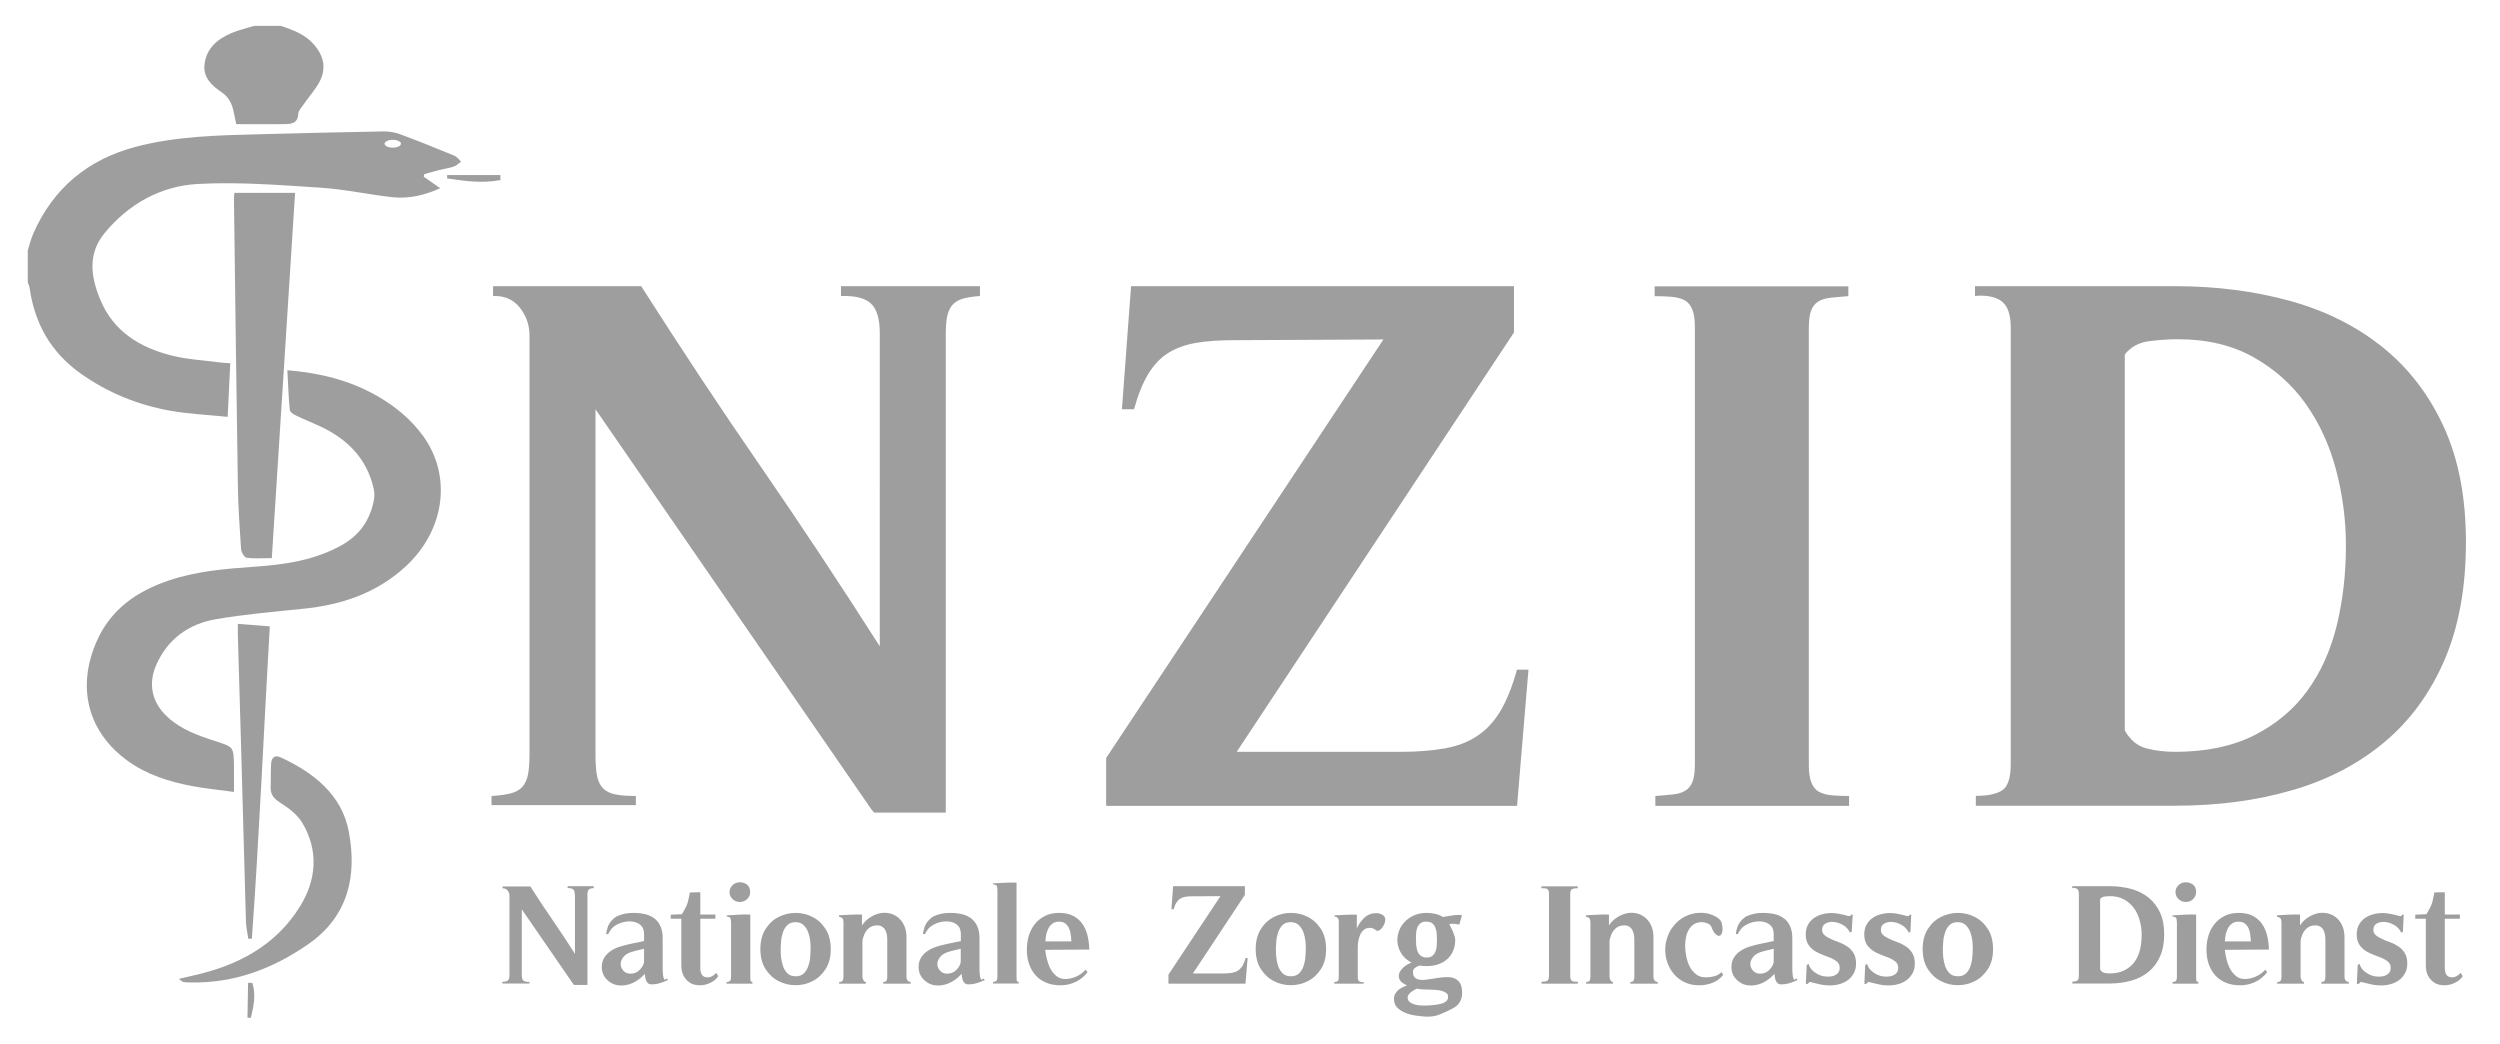 <?xml version="1.0" encoding="utf-8"?>
<!-- Generator: Adobe Illustrator 20.1.0, SVG Export Plug-In . SVG Version: 6.00 Build 0)  -->
<svg version="1.1" id="Layer_1" xmlns="http://www.w3.org/2000/svg" xmlns:xlink="http://www.w3.org/1999/xlink" x="0px" y="0px"
	 viewBox="0 0 210.62 87.92" style="enable-background:new 0 0 210.62 87.92;" xml:space="preserve">
<style type="text/css">
	.st0{display:none;}
	.st1{display:inline;fill:#263C87;}
	.st2{fill:#9F9E9E;}
	.st3{display:inline;}
	.st4{fill:none;}
</style>
<g>
	<g>
		<g>
			<g class="st0">
				<path class="st1" d="M74.46,28.11c0-1.25-0.26-2.09-0.77-2.55s-1.35-0.65-2.5-0.61v-0.84h11.74v0.84
					c-0.6,0.04-1.08,0.12-1.44,0.23c-0.36,0.11-0.65,0.28-0.87,0.52c-0.21,0.24-0.36,0.55-0.45,0.93c-0.09,0.39-0.13,0.9-0.13,1.55
					v40.6h-6.03c-0.17-0.17-0.28-0.3-0.32-0.39L50.47,34.56v29.32c0,0.73,0.04,1.32,0.13,1.77c0.09,0.45,0.26,0.81,0.51,1.06
					c0.26,0.26,0.61,0.43,1.06,0.52c0.45,0.09,1.02,0.13,1.7,0.13v0.77H41.68v-0.77c0.68-0.04,1.23-0.12,1.64-0.23
					c0.41-0.11,0.73-0.29,0.96-0.55c0.23-0.26,0.39-0.6,0.48-1.03c0.09-0.43,0.13-1.01,0.13-1.74V28.31c0-0.9-0.28-1.7-0.83-2.39
					c-0.56-0.69-1.31-1.01-2.25-0.97v-0.84h12.51c3.29,5.2,6.65,10.29,10.07,15.27c3.42,4.98,6.78,10.08,10.07,15.27V28.11z"/>
				<path class="st1" d="M147.85,24.12v0.84c-1.07,0.09-1.85,0.25-2.34,0.48c-0.49,0.24-0.74,0.98-0.74,2.22v37.06
					c0,1.16,0.26,1.88,0.77,2.16c0.51,0.28,1.28,0.44,2.31,0.48v0.84h-15.52v-0.84c0.55-0.04,1.04-0.1,1.44-0.16
					c0.41-0.06,0.74-0.17,0.99-0.32c0.26-0.15,0.45-0.4,0.58-0.74c0.13-0.34,0.19-0.84,0.19-1.48V30.3l-14.37,37.9h-4.88
					l-14.37-37.38v33.32c0,1.38,0.26,2.27,0.77,2.67c0.51,0.41,1.43,0.59,2.76,0.55v0.84H93.07v-0.84c0.68-0.09,1.24-0.17,1.67-0.26
					c0.43-0.09,0.76-0.23,0.99-0.42c0.23-0.19,0.4-0.49,0.48-0.9c0.09-0.41,0.13-0.98,0.13-1.71V27.6c0-0.64-0.07-1.14-0.19-1.48
					c-0.13-0.34-0.32-0.6-0.58-0.77c-0.26-0.17-0.59-0.28-0.99-0.32c-0.41-0.04-0.89-0.06-1.44-0.06v-0.84h15.33l12.19,31.97
					l11.93-31.97H147.85z"/>
				<path class="st1" d="M174.4,68.2h-16.36v-0.84c0.55-0.04,1.05-0.09,1.48-0.13c0.43-0.04,0.78-0.15,1.06-0.32
					c0.28-0.17,0.48-0.43,0.61-0.77c0.13-0.34,0.19-0.84,0.19-1.48V27.6c0-0.64-0.08-1.15-0.23-1.51c-0.15-0.36-0.36-0.62-0.64-0.77
					c-0.28-0.15-0.63-0.25-1.06-0.29c-0.43-0.04-0.92-0.06-1.48-0.06v-0.84h16.36v0.84c-0.56,0.04-1.05,0.09-1.48,0.13
					c-0.43,0.04-0.78,0.15-1.06,0.32c-0.28,0.17-0.48,0.43-0.61,0.77c-0.13,0.34-0.19,0.84-0.19,1.48v37.06
					c0,0.64,0.07,1.15,0.22,1.51c0.15,0.37,0.36,0.62,0.64,0.77c0.28,0.15,0.63,0.25,1.06,0.29c0.43,0.04,0.92,0.06,1.48,0.06V68.2z
					"/>
				<path class="st1" d="M184.54,67.36c1.07-0.04,1.87-0.19,2.41-0.45c0.53-0.26,0.8-1.01,0.8-2.26V27.6c0-1.25-0.27-2.01-0.8-2.29
					c-0.54-0.28-1.34-0.4-2.41-0.35v-0.84h18.09c1.8,0,3.62,0.15,5.48,0.45c1.86,0.3,3.55,0.85,5.07,1.64
					c1.52,0.8,2.77,1.9,3.75,3.32c0.98,1.42,1.48,3.22,1.48,5.41c0,1.5-0.25,2.8-0.74,3.9s-1.15,2.04-1.99,2.84
					c-0.83,0.8-1.83,1.45-2.98,1.97c-1.16,0.52-2.4,0.92-3.72,1.22c1.41,0.26,2.8,0.67,4.17,1.22c1.37,0.56,2.58,1.29,3.62,2.19
					c1.05,0.9,1.89,1.98,2.53,3.22c0.64,1.25,0.96,2.66,0.96,4.25c0,2.41-0.52,4.41-1.57,6.03c-1.05,1.61-2.41,2.89-4.07,3.83
					c-1.67,0.95-3.53,1.61-5.58,2c-2.05,0.39-4.08,0.58-6.09,0.58h-18.41V67.36z M199.8,42.94c1.32,0,2.54-0.1,3.66-0.29
					c1.11-0.19,2.05-0.56,2.82-1.1c0.77-0.54,1.37-1.28,1.8-2.22c0.43-0.94,0.64-2.17,0.64-3.67c0-2.49-0.62-4.31-1.86-5.45
					c-1.24-1.14-3.08-1.71-5.52-1.71c-0.73,0-1.5,0.08-2.31,0.23c-0.81,0.15-1.41,0.59-1.8,1.32v12.89H199.8z M197.24,61.82
					c0.47,0.86,1.07,1.41,1.8,1.64c0.73,0.24,1.54,0.35,2.44,0.35c2.78,0,4.94-0.64,6.48-1.93c1.54-1.29,2.31-3.37,2.31-6.25
					c0-1.68-0.26-3.05-0.77-4.12c-0.51-1.07-1.24-1.93-2.18-2.58c-0.94-0.64-2.04-1.1-3.3-1.35c-1.26-0.26-2.62-0.39-4.07-0.39
					h-2.69V61.82z"/>
			</g>
			<g>
				<path class="st2" d="M23.67,2.18c1.01,0.35,2.02,0.7,2.76,1.55c0.96,1.1,1.1,2.23,0.31,3.47c-0.37,0.57-0.81,1.09-1.2,1.65
					c-0.16,0.23-0.4,0.48-0.41,0.72c-0.02,0.81-0.57,0.88-1.15,0.89c-1.36,0.01-2.72,0-4.08,0c-0.08-0.38-0.13-0.63-0.18-0.88
					c-0.13-0.71-0.38-1.35-1.01-1.78c-0.84-0.57-1.61-1.24-1.48-2.37c0.15-1.36,1.09-2.14,2.26-2.64c0.61-0.26,1.28-0.41,1.92-0.61
					C22.17,2.18,22.92,2.18,23.67,2.18z"/>
				<path class="st2" d="M42.16,15.17c-1.51,0.29-3,0.09-4.49-0.14c0-0.09,0-0.19,0-0.28c1.5,0,2.99,0,4.49,0
					C42.16,14.88,42.16,15.02,42.16,15.17z"/>
				<path class="st2" d="M20.85,85.74c0.02-0.98,0.03-1.96,0.05-2.94c0.12,0,0.24,0,0.36,0.01c0.31,0.98,0.12,1.96-0.13,2.94
					C21.04,85.74,20.94,85.74,20.85,85.74z"/>
				<path class="st2" d="M24.21,31.19c2.76,0.23,5.25,0.85,7.55,2.16c1.53,0.88,2.87,1.97,3.9,3.4c2.43,3.37,1.81,7.92-1.46,10.95
					c-2.45,2.27-5.42,3.27-8.68,3.59c-2.45,0.25-4.91,0.46-7.34,0.88c-2.26,0.39-4.03,1.64-5,3.81c-0.74,1.66-0.38,3.24,0.97,4.46
					c1.15,1.04,2.56,1.54,4,2c1.53,0.49,1.53,0.49,1.56,2.07c0.01,0.68,0,1.36,0,2.21c-1.22-0.17-2.37-0.28-3.51-0.49
					c-1.95-0.37-3.84-0.96-5.46-2.14c-3.37-2.45-4.29-6.2-2.6-10.05c1.2-2.73,3.4-4.23,6.1-5.14c2.31-0.78,4.72-0.98,7.14-1.15
					c2.61-0.18,5.19-0.54,7.51-1.88c1.45-0.84,2.3-2.11,2.61-3.74c0.06-0.31,0.05-0.66-0.02-0.97c-0.58-2.56-2.25-4.2-4.57-5.27
					c-0.68-0.31-1.38-0.59-2.05-0.92c-0.19-0.09-0.44-0.28-0.45-0.45C24.31,33.45,24.27,32.35,24.21,31.19z"/>
				<path class="st2" d="M19.74,16.25c1.71,0,3.33,0,5.12,0c-0.65,10.27-1.3,20.45-1.96,30.77c-0.79,0-1.46,0.06-2.12-0.03
					c-0.19-0.03-0.45-0.45-0.47-0.71c-0.12-1.78-0.24-3.57-0.27-5.35c-0.13-8.04-0.22-16.08-0.33-24.12
					C19.71,16.61,19.73,16.43,19.74,16.25z"/>
				<path class="st2" d="M15.06,82.47c0.5-0.12,0.82-0.2,1.15-0.27c3.76-0.82,7.02-2.51,9.08-5.86c1.37-2.22,1.57-4.69,0.17-7.03
					c-0.41-0.68-1.14-1.23-1.83-1.67c-0.54-0.35-0.85-0.68-0.83-1.32c0.03-0.66,0-1.32,0.04-1.97c0.02-0.49,0.29-0.78,0.79-0.55
					c2.78,1.28,5.16,3.14,5.75,6.24c0.71,3.69-0.01,7.14-3.39,9.49c-3,2.09-6.29,3.33-10.01,3.24c-0.19,0-0.38-0.02-0.56-0.04
					C15.37,82.71,15.32,82.65,15.06,82.47z"/>
				<path class="st2" d="M20.92,79.09c-0.07-0.5-0.19-0.99-0.2-1.49c-0.15-5.14-0.29-10.29-0.43-15.43
					c-0.08-2.87-0.16-5.73-0.25-8.6c-0.01-0.3,0-0.6,0-1.01c0.86,0.07,1.69,0.13,2.69,0.21c-0.51,8.78-0.88,17.55-1.51,26.31
					C21.12,79.08,21.02,79.08,20.92,79.09z"/>
				<path class="st2" d="M37.01,14.32c0.41-0.1,0.83-0.15,1.23-0.29c0.22-0.07,0.4-0.27,0.6-0.41c-0.17-0.17-0.32-0.4-0.53-0.49
					c-1.52-0.63-3.04-1.24-4.57-1.81c-0.43-0.16-0.91-0.25-1.37-0.25c-3.5,0.06-7.01,0.15-10.51,0.24
					c-3.5,0.09-7.02,0.16-10.43,1.06c-4.02,1.06-6.96,3.49-8.64,7.34c-0.19,0.44-0.3,0.92-0.45,1.38c0,0.89,0,1.79,0,2.68
					c0.05,0.17,0.13,0.34,0.16,0.52c0.43,2.98,1.79,5.39,4.27,7.16c2.3,1.64,4.85,2.67,7.61,3.16c1.55,0.27,3.15,0.34,4.8,0.51
					c0.08-1.63,0.15-3.04,0.22-4.52c-0.33-0.02-0.58-0.02-0.83-0.06c-1.39-0.19-2.82-0.25-4.17-0.6c-2.62-0.67-4.82-2.01-5.93-4.64
					c-0.81-1.93-1.12-3.89,0.34-5.66c2.02-2.46,4.72-3.96,7.83-4.14c3.43-0.19,6.9,0.09,10.34,0.31c2.05,0.13,4.09,0.59,6.14,0.81
					c1.36,0.14,2.68-0.19,3.97-0.76c-0.51-0.36-0.95-0.67-1.39-0.97c0.02-0.07,0.03-0.15,0.05-0.22
					C36.18,14.56,36.59,14.43,37.01,14.32z M33.09,12.44c-0.38,0-0.69-0.15-0.69-0.33c0-0.18,0.31-0.33,0.69-0.33
					c0.38,0,0.69,0.15,0.69,0.33C33.78,12.29,33.47,12.44,33.09,12.44z"/>
			</g>
			<g class="st0">
				<path class="st3" d="M47.75,75.08c0-0.23-0.05-0.39-0.14-0.47c-0.09-0.08-0.25-0.12-0.46-0.11v-0.15h2.17v0.15
					c-0.11,0.01-0.2,0.02-0.27,0.04c-0.07,0.02-0.12,0.05-0.16,0.09c-0.04,0.04-0.07,0.1-0.08,0.17c-0.02,0.07-0.02,0.17-0.02,0.29
					v7.49h-1.12c-0.03-0.03-0.05-0.06-0.06-0.07l-4.3-6.24v5.41c0,0.13,0.01,0.24,0.02,0.33c0.02,0.08,0.05,0.15,0.1,0.2
					c0.05,0.05,0.11,0.08,0.2,0.1c0.08,0.02,0.19,0.02,0.32,0.02v0.14h-2.26v-0.14c0.13-0.01,0.23-0.02,0.3-0.04
					c0.07-0.02,0.13-0.05,0.18-0.1c0.04-0.05,0.07-0.11,0.09-0.19c0.02-0.08,0.02-0.19,0.02-0.32v-6.55c0-0.17-0.05-0.31-0.15-0.44
					c-0.1-0.13-0.24-0.19-0.42-0.18v-0.15h2.32c0.61,0.96,1.23,1.9,1.86,2.82c0.63,0.92,1.25,1.86,1.86,2.82V75.08z"/>
				<path class="st3" d="M52.93,82.24c-0.26,0.17-0.53,0.28-0.81,0.35c-0.29,0.07-0.57,0.07-0.86,0.02
					c-0.29-0.06-0.55-0.19-0.78-0.42c-0.31-0.29-0.46-0.65-0.46-1.08c0-0.32,0.07-0.59,0.21-0.81c0.14-0.22,0.33-0.41,0.55-0.55
					c0.23-0.15,0.48-0.26,0.75-0.35c0.28-0.09,0.55-0.16,0.81-0.21l1.19-0.25v-0.58c0-0.36-0.1-0.62-0.31-0.78
					c-0.21-0.17-0.46-0.26-0.76-0.28c-0.29-0.02-0.59,0.02-0.89,0.13c-0.3,0.11-0.54,0.26-0.73,0.45c-0.05,0.06-0.1,0.12-0.15,0.2
					c-0.05,0.08-0.09,0.15-0.12,0.2c-0.03,0.05-0.04,0.08-0.04,0.09l-0.17-0.01c0-0.02,0.01-0.06,0.02-0.14
					c0.01-0.07,0.03-0.17,0.07-0.3c0.03-0.12,0.07-0.23,0.11-0.31c0.09-0.17,0.19-0.31,0.3-0.43c0.11-0.12,0.23-0.21,0.34-0.27
					c0.22-0.11,0.45-0.19,0.7-0.24s0.49-0.07,0.73-0.07c0.36,0,0.7,0.04,1,0.11c0.3,0.08,0.56,0.2,0.77,0.36
					c0.21,0.17,0.38,0.38,0.5,0.65c0.12,0.27,0.18,0.6,0.18,0.99v2.38c0,0.03,0,0.11,0,0.23c0,0.12,0.01,0.24,0.02,0.37
					c0.01,0.13,0.03,0.24,0.06,0.34c0.03,0.1,0.06,0.15,0.11,0.15l0.17-0.11l0.08,0.14c-0.21,0.1-0.44,0.19-0.67,0.26
					c-0.23,0.07-0.47,0.1-0.71,0.1c-0.12,0-0.21-0.03-0.28-0.09c-0.07-0.06-0.12-0.13-0.16-0.22c-0.04-0.09-0.07-0.18-0.08-0.29
					c-0.02-0.11-0.03-0.2-0.03-0.29C53.4,81.88,53.19,82.07,52.93,82.24z M52.74,79.75c-0.42,0.09-0.72,0.25-0.9,0.46
					c-0.18,0.21-0.27,0.42-0.27,0.64c0,0.21,0.08,0.39,0.23,0.55c0.15,0.16,0.35,0.24,0.59,0.24c0.31,0,0.57-0.11,0.78-0.33
					c0.09-0.1,0.18-0.21,0.24-0.33c0.07-0.13,0.1-0.26,0.1-0.39v-1.01L52.74,79.75z"/>
				<path class="st3" d="M59.72,81.86c-0.12,0.18-0.28,0.33-0.47,0.46c-0.2,0.12-0.41,0.21-0.64,0.26
					c-0.23,0.05-0.46,0.06-0.69,0.03c-0.23-0.03-0.44-0.11-0.64-0.24c-0.19-0.13-0.34-0.31-0.46-0.55
					c-0.12-0.23-0.18-0.53-0.18-0.88v-3.86h-0.88v-0.33l0.93-0.04c0.01-0.02,0.04-0.07,0.09-0.15c0.05-0.08,0.11-0.2,0.19-0.34
					c0.08-0.14,0.13-0.27,0.17-0.38c0.04-0.11,0.08-0.25,0.11-0.4c0.04-0.16,0.06-0.29,0.08-0.38c0.02-0.09,0.02-0.15,0.02-0.17
					l0.72-0.02l0.15,0.01v1.85h1.26v0.34h-1.26v4.11c0,0.22,0.04,0.41,0.12,0.56c0.08,0.15,0.25,0.23,0.5,0.23
					c0.13,0,0.25-0.04,0.38-0.11c0.13-0.08,0.23-0.16,0.31-0.27L59.72,81.86z"/>
				<path class="st3" d="M62.56,82.47h-2.14v-0.14c0.15,0,0.25-0.04,0.3-0.11c0.05-0.07,0.07-0.18,0.07-0.33v-4.55
					c0-0.06-0.01-0.15-0.03-0.26c-0.02-0.11-0.08-0.16-0.17-0.16l-0.18-0.07v-0.07c0.33-0.02,0.66-0.04,0.99-0.06
					c0.32-0.02,0.65-0.03,0.99-0.01v5.19c0,0.07,0,0.16,0.01,0.27c0.01,0.11,0.06,0.16,0.17,0.16V82.47z M62.12,75.43
					c-0.17,0.16-0.37,0.24-0.6,0.24c-0.23,0-0.43-0.08-0.6-0.24c-0.17-0.16-0.26-0.35-0.26-0.58c0-0.23,0.08-0.42,0.26-0.58
					c0.17-0.16,0.37-0.24,0.6-0.24c0.23,0,0.43,0.07,0.6,0.2c0.17,0.14,0.26,0.34,0.26,0.62C62.38,75.08,62.29,75.27,62.12,75.43z"
					/>
				<path class="st3" d="M68.67,81.27c-0.29,0.44-0.65,0.78-1.09,1c-0.44,0.23-0.91,0.34-1.41,0.34c-0.5,0-0.97-0.11-1.4-0.33
					c-0.44-0.22-0.8-0.55-1.09-1c-0.29-0.44-0.43-1-0.43-1.67c0-0.67,0.15-1.23,0.43-1.68c0.29-0.45,0.65-0.78,1.09-1
					c0.44-0.22,0.9-0.33,1.4-0.33c0.51,0,0.98,0.11,1.41,0.33c0.44,0.22,0.8,0.56,1.09,1c0.29,0.45,0.43,1.01,0.43,1.68
					C69.1,80.28,68.96,80.83,68.67,81.27z M67.39,78.91c-0.03-0.26-0.09-0.51-0.18-0.74c-0.09-0.23-0.22-0.43-0.39-0.59
					c-0.17-0.16-0.39-0.24-0.67-0.24c-0.29,0-0.51,0.08-0.67,0.24c-0.16,0.16-0.28,0.35-0.37,0.59c-0.08,0.23-0.14,0.48-0.16,0.74
					c-0.02,0.26-0.04,0.5-0.04,0.7c0,0.21,0.01,0.45,0.04,0.71c0.03,0.26,0.09,0.51,0.17,0.74c0.09,0.23,0.21,0.42,0.38,0.58
					c0.17,0.15,0.39,0.23,0.68,0.23c0.29,0,0.51-0.08,0.67-0.24c0.16-0.16,0.29-0.35,0.37-0.58c0.08-0.23,0.14-0.47,0.16-0.74
					c0.02-0.26,0.04-0.5,0.04-0.7S67.41,79.17,67.39,78.91z"/>
				<path class="st3" d="M75.79,82.47h-2.3v-0.14c0.14,0,0.23-0.04,0.27-0.12c0.04-0.08,0.06-0.19,0.06-0.32v-3.1
					c0-0.14-0.01-0.28-0.04-0.42c-0.02-0.14-0.07-0.26-0.13-0.38c-0.06-0.11-0.15-0.21-0.26-0.28c-0.11-0.07-0.25-0.11-0.42-0.11
					c-0.29,0-0.53,0.09-0.72,0.26c-0.19,0.17-0.32,0.39-0.41,0.65c-0.02,0.04-0.04,0.1-0.06,0.19c-0.02,0.09-0.04,0.15-0.04,0.18
					v3.03c0,0.06,0.02,0.15,0.07,0.26c0.05,0.11,0.12,0.17,0.21,0.17v0.14H69.8v-0.14c0.15,0,0.25-0.04,0.29-0.11
					c0.04-0.07,0.06-0.18,0.06-0.33v-4.53c0-0.03,0-0.07-0.01-0.12c0-0.05-0.01-0.09-0.03-0.14c-0.02-0.04-0.04-0.08-0.06-0.11
					c-0.03-0.03-0.06-0.05-0.1-0.05l-0.17-0.07v-0.11c0.32-0.02,0.64-0.03,0.96-0.05c0.32-0.02,0.64-0.02,0.96-0.01v0.9
					c0.2-0.29,0.43-0.51,0.69-0.68c0.26-0.17,0.53-0.28,0.8-0.33c0.27-0.06,0.54-0.05,0.81,0.01c0.27,0.06,0.5,0.17,0.71,0.34
					c0.21,0.17,0.38,0.4,0.5,0.68c0.13,0.28,0.19,0.62,0.19,1v3.27c0,0.02,0,0.05,0.01,0.09c0,0.05,0.02,0.1,0.03,0.14
					c0.02,0.05,0.05,0.09,0.1,0.13c0.05,0.04,0.12,0.06,0.2,0.06L75.79,82.47z"/>
				<path class="st3" d="M79.35,82.24c-0.26,0.17-0.53,0.28-0.81,0.35c-0.29,0.07-0.57,0.07-0.86,0.02
					c-0.29-0.06-0.55-0.19-0.78-0.42c-0.31-0.29-0.46-0.65-0.46-1.08c0-0.32,0.07-0.59,0.21-0.81c0.14-0.22,0.33-0.41,0.55-0.55
					c0.23-0.15,0.48-0.26,0.75-0.35c0.28-0.09,0.55-0.16,0.81-0.21l1.19-0.25v-0.58c0-0.36-0.1-0.62-0.31-0.78
					c-0.21-0.17-0.46-0.26-0.76-0.28c-0.29-0.02-0.59,0.02-0.89,0.13c-0.3,0.11-0.54,0.26-0.73,0.45c-0.05,0.06-0.1,0.12-0.15,0.2
					c-0.05,0.08-0.09,0.15-0.12,0.2c-0.03,0.05-0.04,0.08-0.04,0.09l-0.17-0.01c0-0.02,0.01-0.06,0.02-0.14
					c0.01-0.07,0.03-0.17,0.07-0.3c0.03-0.12,0.07-0.23,0.11-0.31c0.09-0.17,0.19-0.31,0.3-0.43c0.11-0.12,0.23-0.21,0.34-0.27
					c0.22-0.11,0.45-0.19,0.7-0.24c0.24-0.05,0.49-0.07,0.73-0.07c0.36,0,0.7,0.04,1,0.11c0.3,0.08,0.56,0.2,0.77,0.36
					c0.21,0.17,0.38,0.38,0.5,0.65c0.12,0.27,0.18,0.6,0.18,0.99v2.38c0,0.03,0,0.11,0,0.23c0,0.12,0.01,0.24,0.02,0.37
					c0.01,0.13,0.03,0.24,0.06,0.34c0.03,0.1,0.06,0.15,0.11,0.15l0.17-0.11l0.08,0.14c-0.21,0.1-0.44,0.19-0.67,0.26
					c-0.23,0.07-0.47,0.1-0.71,0.1c-0.12,0-0.21-0.03-0.28-0.09c-0.07-0.06-0.12-0.13-0.16-0.22s-0.07-0.18-0.08-0.29
					c-0.02-0.11-0.03-0.2-0.03-0.29C79.82,81.88,79.61,82.07,79.35,82.24z M79.17,79.75c-0.42,0.09-0.72,0.25-0.9,0.46
					C78.09,80.42,78,80.63,78,80.85c0,0.21,0.08,0.39,0.23,0.55c0.15,0.16,0.35,0.24,0.59,0.24c0.31,0,0.57-0.11,0.78-0.33
					c0.09-0.1,0.18-0.21,0.24-0.33c0.07-0.13,0.1-0.26,0.1-0.39v-1.01L79.17,79.75z"/>
				<path class="st3" d="M85.54,82.24c-0.26,0.17-0.53,0.28-0.81,0.35c-0.29,0.07-0.57,0.07-0.86,0.02
					c-0.29-0.06-0.55-0.19-0.78-0.42c-0.31-0.29-0.46-0.65-0.46-1.08c0-0.32,0.07-0.59,0.21-0.81c0.14-0.22,0.33-0.41,0.55-0.55
					c0.23-0.15,0.48-0.26,0.75-0.35c0.28-0.09,0.55-0.16,0.81-0.21l1.19-0.25v-0.58c0-0.36-0.1-0.62-0.31-0.78
					c-0.21-0.17-0.46-0.26-0.76-0.28c-0.29-0.02-0.59,0.02-0.89,0.13c-0.3,0.11-0.54,0.26-0.73,0.45c-0.05,0.06-0.1,0.12-0.15,0.2
					c-0.05,0.08-0.09,0.15-0.12,0.2c-0.03,0.05-0.04,0.08-0.04,0.09l-0.17-0.01c0-0.02,0.01-0.06,0.02-0.14
					c0.01-0.07,0.03-0.17,0.07-0.3c0.03-0.12,0.07-0.23,0.11-0.31c0.09-0.17,0.19-0.31,0.3-0.43c0.11-0.12,0.23-0.21,0.34-0.27
					c0.22-0.11,0.45-0.19,0.7-0.24c0.24-0.05,0.49-0.07,0.73-0.07c0.36,0,0.7,0.04,1,0.11c0.3,0.08,0.56,0.2,0.77,0.36
					c0.21,0.17,0.38,0.38,0.5,0.65c0.12,0.27,0.18,0.6,0.18,0.99v2.38c0,0.03,0,0.11,0,0.23c0,0.12,0.01,0.24,0.02,0.37
					c0.01,0.13,0.03,0.24,0.06,0.34c0.03,0.1,0.06,0.15,0.11,0.15l0.17-0.11l0.08,0.14c-0.21,0.1-0.44,0.19-0.67,0.26
					c-0.23,0.07-0.47,0.1-0.71,0.1c-0.12,0-0.21-0.03-0.28-0.09c-0.07-0.06-0.12-0.13-0.16-0.22c-0.04-0.09-0.07-0.18-0.08-0.29
					c-0.02-0.11-0.03-0.2-0.03-0.29C86.01,81.88,85.8,82.07,85.54,82.24z M85.36,79.75c-0.42,0.09-0.72,0.25-0.9,0.46
					c-0.18,0.21-0.27,0.42-0.27,0.64c0,0.21,0.08,0.39,0.23,0.55c0.15,0.16,0.35,0.24,0.59,0.24c0.31,0,0.57-0.11,0.78-0.33
					c0.09-0.1,0.18-0.21,0.24-0.33c0.07-0.13,0.1-0.26,0.1-0.39v-1.01L85.36,79.75z"/>
				<path class="st3" d="M88.81,74.11c0.33-0.02,0.66-0.03,0.99-0.05c0.32-0.02,0.65-0.02,0.99-0.01v7.85c0,0.07,0,0.16,0.01,0.27
					c0.01,0.11,0.06,0.16,0.17,0.16v0.14h-2.14v-0.14c0.15,0,0.25-0.04,0.3-0.11c0.05-0.07,0.07-0.18,0.07-0.33v-7.22
					c0-0.06-0.01-0.15-0.03-0.26c-0.02-0.11-0.08-0.16-0.17-0.16l-0.18-0.07V74.11z"/>
				<path class="st3" d="M105.37,74.35v0.15c-0.2,0.02-0.34,0.05-0.43,0.09c-0.09,0.04-0.14,0.18-0.14,0.41v6.83
					c0,0.21,0.05,0.35,0.14,0.4c0.09,0.05,0.24,0.08,0.43,0.09v0.15h-2.88v-0.15c0.1-0.01,0.19-0.02,0.27-0.03
					c0.08-0.01,0.14-0.03,0.18-0.06c0.05-0.03,0.08-0.07,0.11-0.14c0.02-0.06,0.04-0.15,0.04-0.27v-6.33l-2.66,6.99h-0.9l-2.66-6.89
					v6.14c0,0.25,0.05,0.42,0.14,0.49c0.1,0.08,0.27,0.11,0.51,0.1v0.15h-2.29v-0.15c0.13-0.02,0.23-0.03,0.31-0.05
					c0.08-0.02,0.14-0.04,0.18-0.08c0.04-0.04,0.07-0.09,0.09-0.17c0.02-0.08,0.02-0.18,0.02-0.31v-6.72c0-0.12-0.01-0.21-0.04-0.27
					c-0.02-0.06-0.06-0.11-0.11-0.14c-0.05-0.03-0.11-0.05-0.18-0.06c-0.08-0.01-0.16-0.01-0.27-0.01v-0.15h2.84l2.26,5.89
					l2.21-5.89H105.37z"/>
				<path class="st3" d="M110.12,82.34c-0.38,0.18-0.8,0.27-1.24,0.27c-0.46,0-0.86-0.07-1.21-0.22c-0.35-0.15-0.64-0.35-0.88-0.61
					c-0.24-0.26-0.42-0.58-0.54-0.94c-0.12-0.37-0.18-0.77-0.18-1.22c0-0.41,0.06-0.8,0.17-1.17c0.12-0.37,0.29-0.69,0.51-0.97
					c0.23-0.28,0.5-0.5,0.84-0.66c0.33-0.16,0.72-0.24,1.16-0.24c0.46,0,0.85,0.08,1.17,0.25c0.32,0.17,0.58,0.39,0.77,0.67
					c0.19,0.28,0.34,0.61,0.43,0.97c0.09,0.37,0.14,0.76,0.15,1.17l-3.67,0.02c0.02,0.25,0.07,0.51,0.14,0.8
					c0.07,0.29,0.17,0.55,0.3,0.79c0.13,0.24,0.29,0.44,0.49,0.61c0.2,0.16,0.44,0.24,0.72,0.24c0.32,0,0.63-0.07,0.94-0.21
					c0.31-0.14,0.57-0.33,0.77-0.58l0.15,0.21C110.83,81.89,110.5,82.16,110.12,82.34z M109.77,78.96
					c-0.01-0.17-0.02-0.35-0.05-0.54c-0.02-0.19-0.07-0.37-0.14-0.53c-0.07-0.16-0.17-0.3-0.3-0.4c-0.13-0.11-0.31-0.16-0.53-0.16
					c-0.23,0-0.42,0.05-0.56,0.15c-0.14,0.1-0.26,0.23-0.34,0.39c-0.08,0.16-0.15,0.33-0.18,0.53s-0.06,0.38-0.07,0.56H109.77z"/>
				<path class="st3" d="M115.29,82.41c-0.29,0.15-0.61,0.22-0.96,0.22c-0.54,0-0.99-0.15-1.35-0.45c-0.36-0.3-0.63-0.67-0.8-1.12
					c-0.17-0.45-0.26-0.94-0.25-1.46c0.01-0.52,0.1-1,0.29-1.46c0.19-0.45,0.46-0.83,0.82-1.12c0.36-0.3,0.81-0.45,1.35-0.45
					c0.66,0,1.2,0.26,1.63,0.78v-2.7c0-0.11-0.01-0.19-0.03-0.25c-0.02-0.06-0.05-0.1-0.09-0.12c-0.04-0.02-0.1-0.04-0.15-0.05
					c-0.06-0.01-0.13-0.03-0.21-0.07v-0.07c0.35-0.02,0.7-0.03,1.04-0.05c0.34-0.02,0.69-0.02,1.04-0.01v7.76
					c0,0.14,0.03,0.24,0.1,0.29c0.07,0.05,0.17,0.07,0.3,0.07v0.15c-0.32,0.02-0.65,0.04-0.98,0.08c-0.33,0.04-0.65,0.09-0.97,0.15
					v-0.76C115.84,82.05,115.58,82.26,115.29,82.41z M116.02,78.81c0-0.26-0.06-0.5-0.18-0.7s-0.26-0.36-0.44-0.47
					c-0.17-0.11-0.37-0.17-0.58-0.17c-0.21,0-0.4,0.07-0.57,0.22c-0.17,0.15-0.32,0.38-0.44,0.69c-0.12,0.31-0.18,0.72-0.18,1.23
					c0,0.19,0.02,0.41,0.05,0.65c0.03,0.24,0.09,0.47,0.18,0.68c0.09,0.21,0.21,0.39,0.36,0.54c0.15,0.15,0.36,0.22,0.61,0.22
					c0.16,0,0.3-0.04,0.43-0.11c0.13-0.07,0.25-0.17,0.36-0.29c0.09-0.11,0.18-0.25,0.27-0.42c0.08-0.17,0.12-0.33,0.12-0.48V78.81z
					"/>
				<path class="st3" d="M120.85,82.47h-2.14v-0.14c0.15,0,0.25-0.04,0.3-0.11c0.05-0.07,0.07-0.18,0.07-0.33v-4.55
					c0-0.06-0.01-0.15-0.03-0.26c-0.02-0.11-0.08-0.16-0.17-0.16l-0.18-0.07v-0.07c0.33-0.02,0.66-0.04,0.99-0.06
					c0.32-0.02,0.65-0.03,0.99-0.01v5.19c0,0.07,0,0.16,0.01,0.27c0.01,0.11,0.06,0.16,0.17,0.16V82.47z M120.42,75.43
					c-0.17,0.16-0.37,0.24-0.6,0.24c-0.23,0-0.43-0.08-0.6-0.24c-0.17-0.16-0.26-0.35-0.26-0.58c0-0.23,0.08-0.42,0.26-0.58
					c0.17-0.16,0.37-0.24,0.6-0.24c0.23,0,0.43,0.07,0.6,0.2c0.17,0.14,0.26,0.34,0.26,0.62C120.67,75.08,120.59,75.27,120.42,75.43
					z"/>
				<path class="st3" d="M121.71,82.5h-0.15l0.07-1.57l0.15-0.11c0.05,0.2,0.15,0.37,0.3,0.52c0.15,0.15,0.32,0.27,0.51,0.36
					c0.19,0.09,0.39,0.15,0.6,0.17c0.21,0.02,0.4,0.01,0.58-0.03c0.17-0.04,0.32-0.12,0.43-0.24c0.11-0.12,0.17-0.27,0.17-0.47
					c0-0.21-0.07-0.37-0.21-0.49c-0.14-0.12-0.31-0.23-0.52-0.32s-0.44-0.18-0.68-0.27c-0.25-0.09-0.47-0.2-0.68-0.33
					c-0.21-0.13-0.38-0.31-0.52-0.52c-0.14-0.21-0.21-0.5-0.21-0.84c0-0.31,0.06-0.57,0.18-0.8c0.12-0.22,0.28-0.41,0.48-0.55
					c0.2-0.15,0.43-0.26,0.69-0.33c0.26-0.07,0.52-0.11,0.8-0.11c0.18,0,0.36,0.02,0.53,0.05c0.17,0.04,0.35,0.07,0.52,0.11
					c0.06,0.02,0.13,0.04,0.21,0.06c0.08,0.02,0.14,0.03,0.21,0.03c0.07,0,0.12-0.04,0.15-0.12h0.13l-0.07,1.43l-0.14,0.07
					c-0.14-0.29-0.35-0.5-0.61-0.65c-0.26-0.15-0.52-0.23-0.78-0.25c-0.26-0.02-0.48,0.03-0.67,0.14c-0.19,0.11-0.28,0.28-0.28,0.51
					c0,0.19,0.07,0.34,0.21,0.46c0.14,0.12,0.31,0.22,0.52,0.32c0.21,0.09,0.44,0.19,0.68,0.28c0.24,0.09,0.47,0.21,0.68,0.35
					c0.21,0.14,0.38,0.33,0.52,0.55c0.14,0.23,0.21,0.51,0.21,0.86c0,0.31-0.06,0.58-0.18,0.81c-0.12,0.23-0.29,0.43-0.49,0.58
					s-0.44,0.26-0.7,0.34c-0.26,0.08-0.53,0.11-0.82,0.11c-0.28,0-0.56-0.03-0.84-0.1c-0.29-0.07-0.56-0.13-0.83-0.2L121.71,82.5z"
					/>
				<path class="st3" d="M131.22,81.75c-0.24,0.3-0.53,0.52-0.89,0.66c-0.36,0.14-0.72,0.21-1.09,0.21c-0.45,0-0.85-0.08-1.21-0.25
					c-0.36-0.17-0.66-0.39-0.9-0.67c-0.24-0.28-0.43-0.6-0.55-0.96c-0.13-0.36-0.19-0.73-0.18-1.11s0.08-0.76,0.22-1.13
					c0.14-0.37,0.36-0.71,0.64-1.02c0.2-0.21,0.42-0.39,0.68-0.53c0.25-0.14,0.52-0.25,0.8-0.31c0.28-0.06,0.57-0.08,0.86-0.06
					c0.29,0.02,0.57,0.1,0.85,0.23c0.13,0.06,0.26,0.14,0.39,0.23c0.12,0.09,0.21,0.21,0.27,0.35c0.08,0.32,0.1,0.58,0.06,0.77
					c-0.04,0.19-0.11,0.3-0.2,0.33c-0.09,0.04-0.21-0.01-0.34-0.13c-0.14-0.12-0.26-0.33-0.37-0.64c-0.03-0.06-0.08-0.12-0.14-0.17
					s-0.13-0.09-0.21-0.11s-0.15-0.05-0.23-0.07c-0.08-0.02-0.15-0.02-0.21-0.02c-0.26,0-0.48,0.06-0.66,0.18
					c-0.18,0.12-0.32,0.27-0.43,0.46c-0.11,0.19-0.18,0.4-0.23,0.63c-0.05,0.23-0.07,0.46-0.07,0.68c0,0.28,0.03,0.57,0.09,0.89
					c0.06,0.31,0.16,0.6,0.29,0.86c0.13,0.26,0.31,0.48,0.53,0.65c0.22,0.17,0.5,0.26,0.82,0.26c0.22,0,0.45-0.03,0.7-0.09
					c0.24-0.06,0.44-0.18,0.6-0.35L131.22,81.75z"/>
				<path class="st3" d="M137.85,82.47h-2.27v-0.14c0.15,0,0.25-0.04,0.29-0.11c0.04-0.08,0.06-0.18,0.06-0.33v-3.1
					c0-0.14-0.01-0.28-0.04-0.42c-0.02-0.14-0.07-0.26-0.13-0.38c-0.06-0.11-0.15-0.21-0.26-0.28c-0.11-0.07-0.25-0.11-0.42-0.11
					c-0.29,0-0.52,0.09-0.71,0.26c-0.19,0.17-0.33,0.38-0.42,0.64c-0.02,0.04-0.04,0.1-0.06,0.19c-0.02,0.09-0.04,0.15-0.04,0.19
					c-0.01,0.51-0.01,1.01-0.01,1.51c0,0.5,0.01,1.01,0.01,1.52c0,0.15,0.02,0.26,0.07,0.33c0.04,0.07,0.14,0.1,0.29,0.1v0.14h-2.3
					v-0.14c0.15,0,0.25-0.04,0.29-0.11c0.04-0.07,0.07-0.18,0.07-0.33v-7.22c0-0.03,0-0.07-0.01-0.12c0-0.05-0.01-0.09-0.02-0.14
					c-0.01-0.04-0.03-0.08-0.05-0.11c-0.02-0.03-0.06-0.05-0.11-0.05l-0.17-0.07v-0.07c0.32-0.02,0.65-0.03,0.97-0.05
					c0.32-0.02,0.65-0.02,0.97-0.01v3.54c0.29-0.43,0.64-0.72,1.05-0.88c0.42-0.16,0.82-0.19,1.21-0.1s0.72,0.31,0.99,0.65
					c0.27,0.34,0.41,0.8,0.41,1.38v3.27c0,0.14,0.02,0.24,0.06,0.32c0.04,0.08,0.13,0.11,0.27,0.11V82.47z"/>
				<path class="st3" d="M145.16,82.47h-3.03v-0.15c0.1-0.01,0.19-0.02,0.27-0.02c0.08-0.01,0.14-0.03,0.2-0.06
					c0.05-0.03,0.09-0.08,0.11-0.14c0.02-0.06,0.03-0.15,0.03-0.27v-6.83c0-0.12-0.01-0.21-0.04-0.28
					c-0.03-0.07-0.07-0.12-0.12-0.14c-0.05-0.03-0.12-0.05-0.2-0.05c-0.08-0.01-0.17-0.01-0.27-0.01v-0.15h3.03v0.15
					c-0.1,0.01-0.19,0.02-0.27,0.02c-0.08,0.01-0.15,0.03-0.2,0.06s-0.09,0.08-0.11,0.14c-0.02,0.06-0.03,0.15-0.03,0.27v6.83
					c0,0.12,0.01,0.21,0.04,0.28c0.03,0.07,0.07,0.12,0.12,0.14c0.05,0.03,0.12,0.05,0.2,0.05c0.08,0.01,0.17,0.01,0.27,0.01V82.47z
					"/>
				<path class="st3" d="M151.85,82.47h-2.3v-0.14c0.14,0,0.23-0.04,0.27-0.12s0.06-0.19,0.06-0.32v-3.1c0-0.14-0.01-0.28-0.04-0.42
					c-0.02-0.14-0.07-0.26-0.13-0.38c-0.06-0.11-0.15-0.21-0.26-0.28c-0.11-0.07-0.25-0.11-0.42-0.11c-0.29,0-0.53,0.09-0.72,0.26
					c-0.19,0.17-0.32,0.39-0.41,0.65c-0.02,0.04-0.04,0.1-0.06,0.19c-0.02,0.09-0.04,0.15-0.04,0.18v3.03
					c0,0.06,0.02,0.15,0.07,0.26c0.05,0.11,0.12,0.17,0.21,0.17v0.14h-2.23v-0.14c0.15,0,0.25-0.04,0.29-0.11
					c0.04-0.07,0.06-0.18,0.06-0.33v-4.53c0-0.03,0-0.07-0.01-0.12c0-0.05-0.01-0.09-0.03-0.14c-0.02-0.04-0.04-0.08-0.06-0.11
					c-0.03-0.03-0.06-0.05-0.1-0.05l-0.17-0.07v-0.11c0.32-0.02,0.64-0.03,0.96-0.05c0.32-0.02,0.64-0.02,0.96-0.01v0.9
					c0.2-0.29,0.43-0.51,0.69-0.68c0.26-0.17,0.53-0.28,0.8-0.33c0.27-0.06,0.54-0.05,0.81,0.01c0.27,0.06,0.5,0.17,0.71,0.34
					c0.21,0.17,0.38,0.4,0.5,0.68c0.13,0.28,0.19,0.62,0.19,1v3.27c0,0.02,0,0.05,0.01,0.09c0,0.05,0.02,0.1,0.03,0.14
					c0.02,0.05,0.05,0.09,0.1,0.13c0.05,0.04,0.12,0.06,0.2,0.06L151.85,82.47z"/>
				<path class="st3" d="M157.29,81.75c-0.24,0.3-0.53,0.52-0.89,0.66c-0.36,0.14-0.72,0.21-1.09,0.21c-0.45,0-0.85-0.08-1.21-0.25
					c-0.36-0.17-0.66-0.39-0.9-0.67c-0.24-0.28-0.43-0.6-0.55-0.96c-0.13-0.36-0.19-0.73-0.18-1.11c0-0.38,0.08-0.76,0.22-1.13
					c0.14-0.37,0.36-0.71,0.64-1.02c0.2-0.21,0.42-0.39,0.68-0.53c0.25-0.14,0.52-0.25,0.8-0.31c0.28-0.06,0.57-0.08,0.86-0.06
					c0.29,0.02,0.57,0.1,0.85,0.23c0.13,0.06,0.26,0.14,0.39,0.23c0.12,0.09,0.21,0.21,0.27,0.35c0.08,0.32,0.1,0.58,0.06,0.77
					c-0.04,0.19-0.11,0.3-0.2,0.33c-0.09,0.04-0.21-0.01-0.34-0.13c-0.14-0.12-0.26-0.33-0.37-0.64c-0.03-0.06-0.08-0.12-0.14-0.17
					s-0.13-0.09-0.21-0.11s-0.15-0.05-0.23-0.07c-0.08-0.02-0.15-0.02-0.21-0.02c-0.26,0-0.48,0.06-0.66,0.18
					c-0.18,0.12-0.32,0.27-0.43,0.46c-0.11,0.19-0.18,0.4-0.23,0.63c-0.05,0.23-0.07,0.46-0.07,0.68c0,0.28,0.03,0.57,0.09,0.89
					c0.06,0.31,0.16,0.6,0.29,0.86c0.13,0.26,0.31,0.48,0.53,0.65c0.22,0.17,0.5,0.26,0.82,0.26c0.22,0,0.45-0.03,0.7-0.09
					c0.24-0.06,0.44-0.18,0.6-0.35L157.29,81.75z"/>
				<path class="st3" d="M160.9,82.24c-0.26,0.17-0.53,0.28-0.81,0.35c-0.29,0.07-0.57,0.07-0.86,0.02
					c-0.29-0.06-0.55-0.19-0.78-0.42c-0.31-0.29-0.46-0.65-0.46-1.08c0-0.32,0.07-0.59,0.21-0.81c0.14-0.22,0.33-0.41,0.55-0.55
					c0.23-0.15,0.48-0.26,0.75-0.35c0.28-0.09,0.55-0.16,0.81-0.21l1.19-0.25v-0.58c0-0.36-0.1-0.62-0.31-0.78
					c-0.21-0.17-0.46-0.26-0.76-0.28c-0.29-0.02-0.59,0.02-0.89,0.13c-0.3,0.11-0.54,0.26-0.73,0.45c-0.05,0.06-0.1,0.12-0.15,0.2
					c-0.05,0.08-0.09,0.15-0.12,0.2c-0.03,0.05-0.04,0.08-0.04,0.09l-0.17-0.01c0-0.02,0.01-0.06,0.02-0.14
					c0.01-0.07,0.03-0.17,0.07-0.3c0.03-0.12,0.07-0.23,0.11-0.31c0.09-0.17,0.19-0.31,0.3-0.43c0.11-0.12,0.23-0.21,0.34-0.27
					c0.22-0.11,0.45-0.19,0.7-0.24s0.49-0.07,0.73-0.07c0.36,0,0.7,0.04,1,0.11c0.3,0.08,0.56,0.2,0.77,0.36
					c0.21,0.17,0.38,0.38,0.5,0.65c0.12,0.27,0.18,0.6,0.18,0.99v2.38c0,0.03,0,0.11,0,0.23c0,0.12,0.01,0.24,0.02,0.37
					c0.01,0.13,0.03,0.24,0.06,0.34c0.03,0.1,0.06,0.15,0.11,0.15l0.17-0.11l0.08,0.14c-0.21,0.1-0.44,0.19-0.67,0.26
					c-0.23,0.07-0.47,0.1-0.71,0.1c-0.12,0-0.21-0.03-0.28-0.09c-0.07-0.06-0.12-0.13-0.16-0.22c-0.04-0.09-0.07-0.18-0.08-0.29
					c-0.02-0.11-0.03-0.2-0.03-0.29C161.37,81.88,161.15,82.07,160.9,82.24z M160.71,79.75c-0.42,0.09-0.72,0.25-0.9,0.46
					c-0.18,0.21-0.27,0.42-0.27,0.64c0,0.21,0.08,0.39,0.23,0.55c0.15,0.16,0.35,0.24,0.59,0.24c0.31,0,0.57-0.11,0.78-0.33
					c0.09-0.1,0.18-0.21,0.24-0.33c0.07-0.13,0.1-0.26,0.1-0.39v-1.01L160.71,79.75z"/>
				<path class="st3" d="M164.33,82.5h-0.15l0.07-1.57l0.15-0.11c0.05,0.2,0.15,0.37,0.3,0.52c0.15,0.15,0.32,0.27,0.51,0.36
					c0.19,0.09,0.39,0.15,0.6,0.17c0.21,0.02,0.4,0.01,0.58-0.03c0.17-0.04,0.32-0.12,0.43-0.24c0.11-0.12,0.17-0.27,0.17-0.47
					c0-0.21-0.07-0.37-0.21-0.49c-0.14-0.12-0.31-0.23-0.52-0.32s-0.44-0.18-0.68-0.27c-0.25-0.09-0.47-0.2-0.68-0.33
					c-0.21-0.13-0.38-0.31-0.52-0.52c-0.14-0.21-0.21-0.5-0.21-0.84c0-0.31,0.06-0.57,0.18-0.8c0.12-0.22,0.28-0.41,0.48-0.55
					c0.2-0.15,0.43-0.26,0.69-0.33c0.26-0.07,0.52-0.11,0.8-0.11c0.18,0,0.36,0.02,0.53,0.05c0.17,0.04,0.35,0.07,0.52,0.11
					c0.06,0.02,0.13,0.04,0.21,0.06c0.08,0.02,0.14,0.03,0.21,0.03c0.07,0,0.12-0.04,0.15-0.12h0.13l-0.07,1.43l-0.14,0.07
					c-0.14-0.29-0.35-0.5-0.61-0.65c-0.26-0.15-0.52-0.23-0.78-0.25c-0.26-0.02-0.48,0.03-0.67,0.14c-0.19,0.11-0.28,0.28-0.28,0.51
					c0,0.19,0.07,0.34,0.21,0.46c0.14,0.12,0.31,0.22,0.52,0.32c0.21,0.09,0.44,0.19,0.68,0.28c0.24,0.09,0.47,0.21,0.68,0.35
					c0.21,0.14,0.38,0.33,0.52,0.55c0.14,0.23,0.21,0.51,0.21,0.86c0,0.31-0.06,0.58-0.18,0.81c-0.12,0.23-0.29,0.43-0.49,0.58
					s-0.44,0.26-0.7,0.34c-0.26,0.08-0.53,0.11-0.82,0.11c-0.28,0-0.56-0.03-0.84-0.1c-0.29-0.07-0.56-0.13-0.83-0.2L164.33,82.5z"
					/>
				<path class="st3" d="M169.22,82.5h-0.15l0.07-1.57l0.15-0.11c0.05,0.2,0.15,0.37,0.3,0.52c0.15,0.15,0.32,0.27,0.51,0.36
					c0.19,0.09,0.39,0.15,0.6,0.17c0.21,0.02,0.4,0.01,0.58-0.03c0.17-0.04,0.32-0.12,0.43-0.24c0.11-0.12,0.17-0.27,0.17-0.47
					c0-0.21-0.07-0.37-0.21-0.49c-0.14-0.12-0.31-0.23-0.52-0.32c-0.21-0.09-0.44-0.18-0.68-0.27c-0.25-0.09-0.47-0.2-0.68-0.33
					c-0.21-0.13-0.38-0.31-0.52-0.52c-0.14-0.21-0.21-0.5-0.21-0.84c0-0.31,0.06-0.57,0.18-0.8c0.12-0.22,0.28-0.41,0.48-0.55
					c0.2-0.15,0.43-0.26,0.69-0.33c0.26-0.07,0.52-0.11,0.8-0.11c0.18,0,0.36,0.02,0.53,0.05c0.17,0.04,0.35,0.07,0.52,0.11
					c0.06,0.02,0.13,0.04,0.21,0.06c0.08,0.02,0.14,0.03,0.21,0.03c0.07,0,0.12-0.04,0.15-0.12h0.13l-0.07,1.43l-0.14,0.07
					c-0.14-0.29-0.35-0.5-0.61-0.65c-0.26-0.15-0.52-0.23-0.78-0.25c-0.26-0.02-0.48,0.03-0.67,0.14c-0.19,0.11-0.28,0.28-0.28,0.51
					c0,0.19,0.07,0.34,0.21,0.46c0.14,0.12,0.31,0.22,0.52,0.32c0.21,0.09,0.44,0.19,0.68,0.28c0.24,0.09,0.47,0.21,0.68,0.35
					c0.21,0.14,0.38,0.33,0.52,0.55c0.14,0.23,0.21,0.51,0.21,0.86c0,0.31-0.06,0.58-0.18,0.81c-0.12,0.23-0.29,0.43-0.49,0.58
					s-0.44,0.26-0.7,0.34c-0.26,0.08-0.53,0.11-0.82,0.11c-0.28,0-0.56-0.03-0.84-0.1c-0.29-0.07-0.56-0.13-0.83-0.2L169.22,82.5z"
					/>
				<path class="st3" d="M179.36,81.27c-0.29,0.44-0.65,0.78-1.09,1c-0.44,0.23-0.91,0.34-1.41,0.34c-0.5,0-0.97-0.11-1.4-0.33
					c-0.44-0.22-0.8-0.55-1.09-1c-0.29-0.44-0.43-1-0.43-1.67c0-0.67,0.15-1.23,0.43-1.68c0.29-0.45,0.65-0.78,1.09-1
					c0.44-0.22,0.9-0.33,1.4-0.33c0.51,0,0.98,0.11,1.41,0.33c0.44,0.22,0.8,0.56,1.09,1c0.29,0.45,0.43,1.01,0.43,1.68
					C179.79,80.28,179.65,80.83,179.36,81.27z M178.07,78.91c-0.03-0.26-0.09-0.51-0.18-0.74c-0.09-0.23-0.22-0.43-0.39-0.59
					c-0.17-0.16-0.39-0.24-0.67-0.24c-0.29,0-0.51,0.08-0.67,0.24c-0.16,0.16-0.28,0.35-0.37,0.59c-0.08,0.23-0.14,0.48-0.16,0.74
					c-0.02,0.26-0.04,0.5-0.04,0.7c0,0.21,0.01,0.45,0.04,0.71c0.03,0.26,0.09,0.51,0.17,0.74c0.09,0.23,0.21,0.42,0.38,0.58
					c0.17,0.15,0.39,0.23,0.68,0.23c0.29,0,0.51-0.08,0.67-0.24c0.16-0.16,0.29-0.35,0.37-0.58c0.08-0.23,0.14-0.47,0.16-0.74
					c0.02-0.26,0.04-0.5,0.04-0.7S178.1,79.17,178.07,78.91z"/>
				<path class="st3" d="M184.06,82.32c0.2-0.01,0.35-0.04,0.45-0.08c0.1-0.05,0.15-0.19,0.15-0.42v-6.83
					c0-0.23-0.05-0.37-0.15-0.42c-0.1-0.05-0.25-0.07-0.45-0.06v-0.15h3.35c0.33,0,0.67,0.03,1.02,0.08
					c0.34,0.06,0.66,0.16,0.94,0.3c0.28,0.15,0.51,0.35,0.7,0.61c0.18,0.26,0.27,0.59,0.27,1c0,0.28-0.05,0.52-0.14,0.72
					s-0.21,0.38-0.37,0.52c-0.15,0.15-0.34,0.27-0.55,0.36c-0.21,0.1-0.44,0.17-0.69,0.23c0.26,0.05,0.52,0.12,0.77,0.23
					c0.25,0.1,0.48,0.24,0.67,0.4c0.19,0.17,0.35,0.36,0.47,0.59c0.12,0.23,0.18,0.49,0.18,0.78c0,0.44-0.1,0.81-0.29,1.11
					c-0.19,0.3-0.45,0.53-0.76,0.71c-0.31,0.17-0.65,0.3-1.03,0.37c-0.38,0.07-0.76,0.11-1.13,0.11h-3.41V82.32z M186.88,77.82
					c0.25,0,0.47-0.02,0.68-0.05c0.21-0.04,0.38-0.1,0.52-0.2c0.14-0.1,0.25-0.24,0.33-0.41s0.12-0.4,0.12-0.68
					c0-0.46-0.12-0.79-0.35-1c-0.23-0.21-0.57-0.31-1.02-0.31c-0.14,0-0.28,0.01-0.43,0.04c-0.15,0.03-0.26,0.11-0.33,0.24v2.38
					H186.88z M186.41,81.3c0.09,0.16,0.2,0.26,0.33,0.3c0.13,0.04,0.29,0.06,0.45,0.06c0.52,0,0.91-0.12,1.2-0.36
					c0.29-0.24,0.43-0.62,0.43-1.15c0-0.31-0.05-0.56-0.14-0.76c-0.09-0.2-0.23-0.36-0.4-0.47c-0.17-0.12-0.38-0.2-0.61-0.25
					c-0.23-0.05-0.49-0.07-0.76-0.07h-0.5V81.3z"/>
				<path class="st3" d="M196.95,81.8c0,0.12,0.02,0.21,0.06,0.28c0.04,0.07,0.13,0.1,0.26,0.1l0.01,0.14
					c-0.1,0.01-0.24,0.03-0.42,0.05c-0.19,0.03-0.38,0.06-0.57,0.08c-0.19,0.03-0.38,0.05-0.54,0.07c-0.17,0.02-0.28,0.03-0.33,0.02
					v-0.89c-0.18,0.25-0.4,0.46-0.66,0.62c-0.26,0.16-0.52,0.26-0.8,0.32c-0.28,0.06-0.55,0.06-0.82,0.01
					c-0.27-0.05-0.51-0.16-0.72-0.32c-0.21-0.16-0.39-0.37-0.52-0.65c-0.13-0.27-0.2-0.61-0.2-1v-3.39c0-0.14-0.02-0.24-0.06-0.3
					s-0.13-0.08-0.27-0.08v-0.14h1.92v3.79c0,0.29,0.05,0.53,0.16,0.71c0.11,0.18,0.24,0.3,0.41,0.37c0.17,0.07,0.35,0.07,0.54,0.02
					c0.19-0.06,0.38-0.17,0.56-0.34c0.12-0.12,0.21-0.25,0.29-0.4c0.07-0.15,0.11-0.31,0.11-0.48v-3.14c0-0.17-0.03-0.27-0.1-0.31
					c-0.07-0.04-0.18-0.07-0.33-0.07v-0.14h2.02V81.8z"/>
				<path class="st3" d="M200.44,82.47h-2.47v-0.14c0.16,0,0.26-0.03,0.31-0.1c0.05-0.07,0.07-0.18,0.07-0.34v-4.56
					c0-0.03,0-0.07-0.01-0.12c0-0.05-0.01-0.09-0.03-0.14c-0.02-0.04-0.04-0.08-0.07-0.11c-0.03-0.03-0.06-0.05-0.1-0.05l-0.17-0.07
					v-0.07c0.31-0.02,0.62-0.03,0.94-0.05c0.32-0.02,0.63-0.02,0.94-0.01v1.14c0.15-0.34,0.36-0.64,0.64-0.89
					c0.27-0.25,0.61-0.38,1-0.38c0.16,0,0.32,0.04,0.48,0.13c0.16,0.09,0.25,0.22,0.26,0.4c0,0.09-0.02,0.19-0.06,0.3
					c-0.04,0.12-0.09,0.22-0.17,0.33c-0.07,0.1-0.15,0.18-0.24,0.24c-0.09,0.06-0.18,0.07-0.28,0.04c-0.15-0.15-0.33-0.23-0.53-0.23
					c-0.2,0-0.36,0.05-0.49,0.16c-0.13,0.11-0.23,0.24-0.31,0.39s-0.13,0.32-0.16,0.51c-0.03,0.19-0.05,0.35-0.05,0.5v2.53
					c0,0.19,0.04,0.31,0.13,0.36c0.09,0.05,0.21,0.07,0.37,0.07V82.47z"/>
				<path class="st3" d="M206.33,82.34c-0.38,0.18-0.8,0.27-1.24,0.27c-0.46,0-0.86-0.07-1.21-0.22c-0.35-0.15-0.64-0.35-0.88-0.61
					c-0.24-0.26-0.42-0.58-0.54-0.94c-0.12-0.37-0.18-0.77-0.18-1.22c0-0.41,0.06-0.8,0.17-1.17c0.12-0.37,0.29-0.69,0.51-0.97
					c0.23-0.28,0.5-0.5,0.84-0.66c0.33-0.16,0.72-0.24,1.16-0.24c0.46,0,0.85,0.08,1.17,0.25c0.32,0.17,0.58,0.39,0.77,0.67
					c0.19,0.28,0.34,0.61,0.43,0.97c0.09,0.37,0.14,0.76,0.15,1.17l-3.67,0.02c0.02,0.25,0.07,0.51,0.14,0.8
					c0.07,0.29,0.17,0.55,0.3,0.79c0.13,0.24,0.29,0.44,0.49,0.61c0.2,0.16,0.44,0.24,0.72,0.24c0.32,0,0.63-0.07,0.94-0.21
					c0.31-0.14,0.57-0.33,0.77-0.58l0.15,0.21C207.04,81.89,206.71,82.16,206.33,82.34z M205.97,78.96
					c-0.01-0.17-0.02-0.35-0.05-0.54c-0.02-0.19-0.07-0.37-0.14-0.53c-0.07-0.16-0.17-0.3-0.3-0.4c-0.13-0.11-0.31-0.16-0.53-0.16
					c-0.23,0-0.42,0.05-0.56,0.15c-0.14,0.1-0.26,0.23-0.34,0.39c-0.08,0.16-0.15,0.33-0.18,0.53s-0.06,0.38-0.07,0.56H205.97z"/>
				<path class="st3" d="M211.08,82.24c-0.26,0.17-0.53,0.28-0.81,0.35c-0.29,0.07-0.57,0.07-0.86,0.02
					c-0.29-0.06-0.55-0.19-0.78-0.42c-0.31-0.29-0.46-0.65-0.46-1.08c0-0.32,0.07-0.59,0.21-0.81c0.14-0.22,0.33-0.41,0.55-0.55
					c0.23-0.15,0.48-0.26,0.75-0.35c0.28-0.09,0.55-0.16,0.81-0.21l1.19-0.25v-0.58c0-0.36-0.1-0.62-0.31-0.78
					c-0.21-0.17-0.46-0.26-0.76-0.28c-0.29-0.02-0.59,0.02-0.89,0.13c-0.3,0.11-0.54,0.26-0.73,0.45c-0.05,0.06-0.1,0.12-0.15,0.2
					c-0.05,0.08-0.09,0.15-0.12,0.2c-0.03,0.05-0.04,0.08-0.04,0.09l-0.17-0.01c0-0.02,0.01-0.06,0.02-0.14
					c0.01-0.07,0.03-0.17,0.07-0.3c0.03-0.12,0.07-0.23,0.11-0.31c0.09-0.17,0.19-0.31,0.3-0.43c0.11-0.12,0.23-0.21,0.34-0.27
					c0.22-0.11,0.45-0.19,0.7-0.24c0.24-0.05,0.49-0.07,0.73-0.07c0.36,0,0.7,0.04,1,0.11c0.3,0.08,0.56,0.2,0.77,0.36
					c0.21,0.17,0.38,0.38,0.5,0.65c0.12,0.27,0.18,0.6,0.18,0.99v2.38c0,0.03,0,0.11,0,0.23c0,0.12,0.01,0.24,0.02,0.37
					c0.01,0.13,0.03,0.24,0.06,0.34c0.03,0.1,0.06,0.15,0.11,0.15l0.17-0.11l0.08,0.14c-0.21,0.1-0.44,0.19-0.67,0.26
					c-0.23,0.07-0.47,0.1-0.71,0.1c-0.12,0-0.21-0.03-0.28-0.09c-0.07-0.06-0.12-0.13-0.16-0.22s-0.07-0.18-0.08-0.29
					c-0.02-0.11-0.03-0.2-0.03-0.29C211.55,81.88,211.33,82.07,211.08,82.24z M210.89,79.75c-0.42,0.09-0.72,0.25-0.9,0.46
					c-0.18,0.21-0.27,0.42-0.27,0.64c0,0.21,0.08,0.39,0.23,0.55c0.15,0.16,0.35,0.24,0.59,0.24c0.31,0,0.57-0.11,0.78-0.33
					c0.09-0.1,0.18-0.21,0.24-0.33c0.07-0.13,0.1-0.26,0.1-0.39v-1.01L210.89,79.75z"/>
				<path class="st3" d="M219.93,81.8c0,0.12,0.02,0.21,0.06,0.28c0.04,0.07,0.13,0.1,0.26,0.1l0.01,0.14
					c-0.1,0.01-0.24,0.03-0.42,0.05c-0.19,0.03-0.38,0.06-0.57,0.08c-0.19,0.03-0.38,0.05-0.54,0.07c-0.17,0.02-0.28,0.03-0.33,0.02
					v-0.89c-0.18,0.25-0.4,0.46-0.66,0.62c-0.26,0.16-0.52,0.26-0.8,0.32c-0.28,0.06-0.55,0.06-0.82,0.01
					c-0.27-0.05-0.51-0.16-0.72-0.32c-0.21-0.16-0.39-0.37-0.52-0.65c-0.13-0.27-0.2-0.61-0.2-1v-3.39c0-0.14-0.02-0.24-0.06-0.3
					s-0.13-0.08-0.27-0.08v-0.14h1.92v3.79c0,0.29,0.05,0.53,0.16,0.71c0.11,0.18,0.24,0.3,0.41,0.37c0.17,0.07,0.35,0.07,0.54,0.02
					c0.19-0.06,0.38-0.17,0.56-0.34c0.12-0.12,0.21-0.25,0.29-0.4c0.07-0.15,0.11-0.31,0.11-0.48v-3.14c0-0.17-0.03-0.27-0.1-0.31
					c-0.07-0.04-0.18-0.07-0.33-0.07v-0.14h2.02V81.8z"/>
			</g>
		</g>
	</g>
	<g>
		<path class="st2" d="M74.12,28.08c0-1.24-0.26-2.08-0.77-2.53c-0.51-0.45-1.34-0.65-2.5-0.61v-0.83h11.71v0.83
			c-0.6,0.04-1.08,0.12-1.44,0.22c-0.36,0.11-0.65,0.28-0.86,0.51c-0.21,0.23-0.36,0.54-0.45,0.93c-0.09,0.38-0.13,0.9-0.13,1.54
			v40.32h-6.02c-0.17-0.17-0.28-0.3-0.32-0.38l-23.17-33.6V63.6c0,0.73,0.04,1.31,0.13,1.76c0.08,0.45,0.26,0.8,0.51,1.06
			c0.26,0.26,0.61,0.43,1.06,0.51c0.45,0.09,1.01,0.13,1.7,0.13v0.77H41.41v-0.77c0.68-0.04,1.23-0.12,1.63-0.22
			c0.41-0.11,0.73-0.29,0.96-0.54c0.23-0.26,0.39-0.6,0.48-1.02c0.08-0.43,0.13-1,0.13-1.73V28.27c0-0.9-0.28-1.68-0.83-2.37
			c-0.55-0.68-1.3-1-2.24-0.96v-0.83h12.48c3.29,5.16,6.63,10.22,10.05,15.17c3.41,4.95,6.76,10.01,10.05,15.17V28.08z"/>
		<path class="st2" d="M128.77,56.43l-0.96,11.46H93.19v-4.03l23.36-35.26L104,28.66c-1.24,0-2.3,0.07-3.2,0.22
			c-0.9,0.15-1.67,0.43-2.34,0.83c-0.66,0.41-1.23,0.99-1.7,1.76c-0.47,0.77-0.88,1.77-1.22,3.01h-1.02l0.77-10.37h32.26v3.9
			l-23.36,35.33h13.82c1.41,0,2.65-0.1,3.71-0.29c1.07-0.19,1.98-0.54,2.75-1.06c0.77-0.51,1.42-1.22,1.95-2.11
			c0.53-0.9,0.99-2.05,1.38-3.46H128.77z"/>
		<path class="st2" d="M155.78,67.89h-16.32v-0.83c0.55-0.04,1.05-0.08,1.47-0.13c0.43-0.04,0.78-0.15,1.06-0.32
			c0.28-0.17,0.48-0.43,0.61-0.77c0.13-0.34,0.19-0.83,0.19-1.47v-36.8c0-0.64-0.07-1.14-0.22-1.5c-0.15-0.36-0.36-0.62-0.64-0.77
			c-0.28-0.15-0.63-0.25-1.06-0.29c-0.43-0.04-0.92-0.06-1.47-0.06v-0.83h16.32v0.83c-0.56,0.04-1.05,0.09-1.47,0.13
			c-0.43,0.04-0.78,0.15-1.06,0.32c-0.28,0.17-0.48,0.43-0.61,0.77c-0.13,0.34-0.19,0.83-0.19,1.47v36.8c0,0.64,0.07,1.14,0.22,1.5
			c0.15,0.36,0.36,0.62,0.64,0.77c0.28,0.15,0.63,0.25,1.06,0.29c0.43,0.04,0.92,0.06,1.47,0.06V67.89z"/>
		<path class="st2" d="M166.4,24.11h16.83c3.5,0,6.74,0.42,9.73,1.25s5.58,2.13,7.78,3.9c2.2,1.77,3.91,4.01,5.15,6.72
			c1.24,2.71,1.86,5.94,1.86,9.7c0,3.8-0.6,7.09-1.79,9.89c-1.2,2.79-2.88,5.11-5.06,6.94c-2.18,1.83-4.77,3.19-7.78,4.06
			c-3.01,0.88-6.3,1.31-9.89,1.31h-16.77v-0.83c1.02,0,1.77-0.16,2.24-0.48c0.47-0.32,0.7-1.06,0.7-2.21v-36.8
			c0-1.07-0.26-1.79-0.77-2.18c-0.51-0.38-1.26-0.53-2.24-0.45V24.11z M179.01,61.55c0.47,0.81,1.08,1.31,1.82,1.5
			c0.75,0.19,1.55,0.29,2.4,0.29c2.6,0,4.82-0.46,6.66-1.38c1.83-0.92,3.33-2.17,4.48-3.74c1.15-1.58,1.98-3.42,2.5-5.54
			c0.51-2.11,0.77-4.34,0.77-6.69c0-2.18-0.28-4.31-0.83-6.4c-0.55-2.09-1.41-3.95-2.56-5.57c-1.15-1.62-2.62-2.93-4.42-3.94
			c-1.79-1-3.9-1.5-6.34-1.5c-0.73,0-1.53,0.05-2.4,0.16c-0.88,0.11-1.57,0.48-2.08,1.12V61.55z"/>
	</g>
	<g>
		<rect x="42.16" y="74.35" class="st4" width="165.88" height="18.4"/>
		<path class="st2" d="M48.43,75.4c0-0.23-0.05-0.39-0.14-0.47c-0.1-0.08-0.25-0.12-0.47-0.11v-0.16h2.2v0.16
			c-0.11,0.01-0.2,0.02-0.27,0.04c-0.07,0.02-0.12,0.05-0.16,0.1s-0.07,0.1-0.08,0.17c-0.02,0.07-0.02,0.17-0.02,0.29v7.56h-1.13
			c-0.03-0.03-0.05-0.06-0.06-0.07l-4.34-6.3v5.46c0,0.14,0.01,0.25,0.02,0.33s0.05,0.15,0.1,0.2c0.05,0.05,0.11,0.08,0.2,0.1
			c0.08,0.02,0.19,0.02,0.32,0.02v0.14h-2.28v-0.14c0.13-0.01,0.23-0.02,0.31-0.04c0.08-0.02,0.14-0.05,0.18-0.1
			c0.04-0.05,0.07-0.11,0.09-0.19s0.02-0.19,0.02-0.32v-6.61c0-0.17-0.05-0.32-0.16-0.44c-0.1-0.13-0.24-0.19-0.42-0.18v-0.16h2.34
			c0.62,0.97,1.24,1.92,1.88,2.84c0.64,0.93,1.27,1.88,1.88,2.84V75.4z"/>
		<path class="st2" d="M53.65,82.62c-0.26,0.17-0.53,0.29-0.82,0.35c-0.29,0.07-0.58,0.07-0.87,0.02c-0.29-0.06-0.55-0.2-0.79-0.42
			c-0.31-0.3-0.47-0.66-0.47-1.09c0-0.32,0.07-0.59,0.22-0.82c0.14-0.22,0.33-0.41,0.56-0.56c0.23-0.15,0.48-0.27,0.76-0.35
			c0.28-0.09,0.55-0.16,0.82-0.22l1.2-0.25V78.7c0-0.36-0.11-0.62-0.32-0.79c-0.21-0.17-0.47-0.26-0.76-0.28
			c-0.3-0.02-0.6,0.02-0.9,0.13c-0.3,0.11-0.55,0.26-0.73,0.45c-0.05,0.06-0.1,0.12-0.15,0.2c-0.05,0.08-0.09,0.15-0.12,0.2
			c-0.03,0.05-0.04,0.08-0.04,0.09l-0.17-0.01c0-0.02,0.01-0.06,0.02-0.14c0.01-0.08,0.03-0.18,0.07-0.3
			c0.03-0.12,0.07-0.23,0.11-0.32c0.09-0.17,0.19-0.31,0.31-0.43c0.12-0.12,0.23-0.21,0.34-0.28c0.22-0.11,0.46-0.19,0.7-0.24
			c0.24-0.05,0.49-0.07,0.74-0.07c0.37,0,0.7,0.04,1.01,0.11c0.3,0.08,0.56,0.2,0.78,0.37s0.38,0.39,0.5,0.66
			c0.12,0.27,0.18,0.6,0.18,1v2.4c0,0.03,0,0.11,0,0.23c0,0.12,0.01,0.24,0.02,0.37c0.01,0.13,0.03,0.24,0.06,0.34
			c0.03,0.1,0.07,0.15,0.11,0.15l0.17-0.11l0.08,0.14c-0.22,0.1-0.44,0.19-0.68,0.26c-0.24,0.07-0.47,0.1-0.71,0.1
			c-0.12,0-0.21-0.03-0.28-0.09c-0.07-0.06-0.12-0.13-0.16-0.22s-0.07-0.19-0.08-0.29c-0.02-0.11-0.03-0.21-0.04-0.29
			C54.13,82.26,53.91,82.46,53.65,82.62z M53.47,80.12c-0.42,0.1-0.73,0.25-0.91,0.46c-0.18,0.21-0.27,0.43-0.27,0.64
			c0,0.21,0.08,0.39,0.23,0.56s0.35,0.25,0.6,0.25c0.31,0,0.58-0.11,0.79-0.34c0.1-0.1,0.18-0.21,0.25-0.34s0.1-0.26,0.1-0.4v-1.02
			L53.47,80.12z"/>
		<path class="st2" d="M60.51,82.24c-0.12,0.18-0.28,0.34-0.48,0.46c-0.2,0.12-0.41,0.21-0.64,0.26c-0.23,0.05-0.46,0.06-0.7,0.03
			c-0.24-0.03-0.45-0.11-0.64-0.25s-0.35-0.32-0.47-0.55c-0.12-0.24-0.18-0.53-0.18-0.89v-3.9h-0.89v-0.34l0.94-0.04
			c0.01-0.02,0.04-0.07,0.09-0.15c0.05-0.08,0.12-0.2,0.19-0.34c0.08-0.14,0.13-0.27,0.17-0.38s0.08-0.25,0.11-0.41
			c0.04-0.16,0.06-0.29,0.08-0.38s0.02-0.15,0.02-0.17l0.73-0.02l0.16,0.01v1.87h1.27v0.35h-1.27v4.15c0,0.22,0.04,0.41,0.13,0.56
			c0.08,0.15,0.25,0.23,0.51,0.23c0.13,0,0.26-0.04,0.38-0.11s0.23-0.17,0.31-0.27L60.51,82.24z"/>
		<path class="st2" d="M63.38,82.87h-2.16v-0.14c0.15,0,0.25-0.04,0.3-0.11c0.05-0.07,0.07-0.18,0.07-0.34v-4.6
			c0-0.06-0.01-0.15-0.03-0.26c-0.02-0.11-0.08-0.16-0.17-0.16l-0.18-0.07v-0.07c0.34-0.02,0.67-0.04,1-0.06
			c0.33-0.02,0.66-0.03,1-0.01v5.24c0,0.07,0,0.16,0.01,0.27c0.01,0.11,0.06,0.16,0.17,0.16V82.87z M62.94,75.75
			c-0.17,0.16-0.37,0.24-0.61,0.24s-0.43-0.08-0.61-0.24c-0.17-0.16-0.26-0.36-0.26-0.59c0-0.23,0.09-0.43,0.26-0.59
			c0.17-0.16,0.37-0.24,0.61-0.24s0.43,0.07,0.61,0.2c0.17,0.14,0.26,0.34,0.26,0.62C63.2,75.39,63.11,75.59,62.94,75.75z"/>
		<path class="st2" d="M69.55,81.65c-0.29,0.45-0.66,0.79-1.1,1.01c-0.44,0.23-0.92,0.34-1.43,0.34c-0.5,0-0.98-0.11-1.42-0.34
			c-0.44-0.22-0.81-0.56-1.1-1.01c-0.29-0.45-0.44-1.01-0.44-1.69c0-0.68,0.15-1.25,0.44-1.7s0.66-0.79,1.1-1.01
			c0.44-0.22,0.91-0.34,1.42-0.34c0.51,0,0.99,0.11,1.43,0.34c0.44,0.22,0.81,0.56,1.1,1.01s0.44,1.02,0.44,1.7
			C69.99,80.65,69.84,81.21,69.55,81.65z M68.26,79.27c-0.03-0.26-0.09-0.51-0.18-0.75c-0.09-0.24-0.22-0.43-0.39-0.59
			c-0.17-0.16-0.39-0.24-0.67-0.24c-0.29,0-0.51,0.08-0.68,0.24c-0.16,0.16-0.29,0.36-0.37,0.59c-0.08,0.24-0.14,0.49-0.16,0.75
			c-0.02,0.26-0.04,0.5-0.04,0.71c0,0.22,0.01,0.46,0.04,0.72c0.03,0.26,0.09,0.51,0.17,0.74c0.09,0.23,0.22,0.43,0.38,0.58
			c0.17,0.16,0.4,0.23,0.68,0.23s0.51-0.08,0.68-0.24c0.16-0.16,0.29-0.36,0.37-0.59c0.08-0.23,0.14-0.48,0.16-0.74
			c0.02-0.26,0.04-0.5,0.04-0.71S68.28,79.53,68.26,79.27z"/>
		<path class="st2" d="M76.74,82.87h-2.33v-0.14c0.14,0,0.24-0.04,0.28-0.12s0.06-0.19,0.06-0.32v-3.13c0-0.14-0.01-0.29-0.04-0.43
			c-0.02-0.14-0.07-0.27-0.13-0.38c-0.06-0.12-0.15-0.21-0.26-0.28c-0.11-0.07-0.25-0.11-0.42-0.11c-0.3,0-0.54,0.09-0.73,0.26
			s-0.33,0.39-0.41,0.65c-0.02,0.04-0.04,0.1-0.06,0.19c-0.02,0.09-0.04,0.15-0.04,0.18v3.06c0,0.06,0.02,0.15,0.07,0.26
			c0.05,0.11,0.12,0.17,0.22,0.17v0.14H70.7v-0.14c0.15,0,0.25-0.04,0.29-0.11s0.07-0.18,0.07-0.34v-4.57c0-0.03,0-0.07-0.01-0.12
			c0-0.05-0.01-0.09-0.03-0.14s-0.04-0.08-0.07-0.11c-0.03-0.03-0.06-0.05-0.1-0.05l-0.17-0.07v-0.11c0.32-0.02,0.64-0.03,0.97-0.05
			c0.32-0.02,0.65-0.02,0.97-0.01v0.91c0.2-0.29,0.43-0.52,0.7-0.68c0.26-0.17,0.53-0.28,0.81-0.34c0.28-0.06,0.55-0.05,0.82,0.01
			c0.27,0.06,0.51,0.18,0.72,0.35s0.38,0.4,0.51,0.68c0.13,0.28,0.19,0.62,0.19,1.01v3.3c0,0.02,0,0.05,0.01,0.1
			c0,0.05,0.02,0.1,0.04,0.14s0.05,0.09,0.1,0.13c0.05,0.04,0.12,0.06,0.2,0.06L76.74,82.87z"/>
		<path class="st2" d="M80.34,82.62c-0.26,0.17-0.53,0.29-0.82,0.35c-0.29,0.07-0.58,0.07-0.87,0.02c-0.29-0.06-0.55-0.2-0.79-0.42
			c-0.31-0.3-0.47-0.66-0.47-1.09c0-0.32,0.07-0.59,0.22-0.82c0.14-0.22,0.33-0.41,0.56-0.56c0.23-0.15,0.48-0.27,0.76-0.35
			c0.28-0.09,0.55-0.16,0.82-0.22l1.2-0.25V78.7c0-0.36-0.11-0.62-0.32-0.79c-0.21-0.17-0.47-0.26-0.76-0.28
			c-0.3-0.02-0.6,0.02-0.9,0.13c-0.3,0.11-0.55,0.26-0.73,0.45c-0.05,0.06-0.1,0.12-0.15,0.2c-0.05,0.08-0.09,0.15-0.12,0.2
			c-0.03,0.05-0.04,0.08-0.04,0.09l-0.17-0.01c0-0.02,0.01-0.06,0.02-0.14c0.01-0.08,0.03-0.18,0.07-0.3
			c0.03-0.12,0.07-0.23,0.11-0.32c0.09-0.17,0.19-0.31,0.31-0.43c0.12-0.12,0.23-0.21,0.34-0.28c0.22-0.11,0.46-0.19,0.7-0.24
			c0.24-0.05,0.49-0.07,0.74-0.07c0.37,0,0.7,0.04,1.01,0.11c0.3,0.08,0.56,0.2,0.78,0.37s0.38,0.39,0.5,0.66
			c0.12,0.27,0.18,0.6,0.18,1v2.4c0,0.03,0,0.11,0,0.23c0,0.12,0.01,0.24,0.02,0.37c0.01,0.13,0.03,0.24,0.06,0.34
			c0.03,0.1,0.07,0.15,0.11,0.15l0.17-0.11l0.08,0.14c-0.22,0.1-0.44,0.19-0.68,0.26c-0.24,0.07-0.47,0.1-0.71,0.1
			c-0.12,0-0.21-0.03-0.28-0.09c-0.07-0.06-0.12-0.13-0.16-0.22s-0.07-0.19-0.08-0.29c-0.02-0.11-0.03-0.21-0.04-0.29
			C80.82,82.26,80.6,82.46,80.34,82.62z M80.15,80.12c-0.42,0.1-0.73,0.25-0.91,0.46c-0.18,0.21-0.27,0.43-0.27,0.64
			c0,0.21,0.08,0.39,0.23,0.56s0.35,0.25,0.6,0.25c0.31,0,0.58-0.11,0.79-0.34c0.1-0.1,0.18-0.21,0.25-0.34s0.1-0.26,0.1-0.4v-1.02
			L80.15,80.12z"/>
		<path class="st2" d="M83.64,74.42c0.34-0.02,0.67-0.03,1-0.05s0.66-0.02,1-0.01v7.93c0,0.07,0,0.16,0.01,0.27
			c0.01,0.11,0.06,0.16,0.17,0.16v0.14h-2.16v-0.14c0.15,0,0.25-0.04,0.3-0.11c0.05-0.07,0.07-0.18,0.07-0.34v-7.3
			c0-0.06-0.01-0.15-0.03-0.26c-0.02-0.11-0.08-0.16-0.17-0.16l-0.18-0.07V74.42z"/>
		<path class="st2" d="M90.61,82.73c-0.39,0.18-0.81,0.28-1.25,0.28c-0.46,0-0.87-0.07-1.22-0.22c-0.35-0.15-0.65-0.35-0.89-0.62
			c-0.24-0.26-0.42-0.58-0.55-0.95s-0.19-0.78-0.19-1.23c0-0.42,0.06-0.81,0.17-1.18c0.12-0.37,0.29-0.7,0.52-0.98
			c0.23-0.28,0.51-0.5,0.85-0.67s0.73-0.25,1.18-0.25c0.46,0,0.86,0.08,1.18,0.25c0.32,0.17,0.58,0.39,0.78,0.68
			c0.2,0.28,0.34,0.61,0.43,0.98c0.09,0.37,0.14,0.77,0.15,1.18l-3.71,0.02c0.02,0.25,0.07,0.52,0.14,0.8s0.17,0.55,0.3,0.8
			c0.13,0.24,0.3,0.45,0.5,0.61c0.2,0.16,0.44,0.25,0.73,0.25c0.32,0,0.64-0.07,0.95-0.21s0.57-0.33,0.78-0.58l0.16,0.22
			C91.33,82.28,91,82.55,90.61,82.73z M90.26,79.31c-0.01-0.17-0.02-0.35-0.05-0.55c-0.02-0.2-0.07-0.38-0.14-0.54
			c-0.07-0.16-0.17-0.3-0.31-0.41c-0.13-0.11-0.31-0.16-0.53-0.16c-0.23,0-0.42,0.05-0.56,0.16c-0.14,0.1-0.26,0.24-0.34,0.4
			s-0.15,0.34-0.19,0.53s-0.06,0.39-0.07,0.57H90.26z"/>
		<path class="st2" d="M105.11,80.72l-0.18,2.15h-6.49v-0.76l4.38-6.61l-2.35,0.01c-0.23,0-0.43,0.01-0.6,0.04
			c-0.17,0.03-0.31,0.08-0.44,0.16s-0.23,0.19-0.32,0.33c-0.09,0.14-0.16,0.33-0.23,0.56h-0.19l0.14-1.94h6.05v0.73l-4.38,6.62h2.59
			c0.26,0,0.5-0.02,0.7-0.05c0.2-0.04,0.37-0.1,0.52-0.2c0.14-0.1,0.27-0.23,0.37-0.4c0.1-0.17,0.19-0.38,0.26-0.65H105.11z"/>
		<path class="st2" d="M111.28,81.65c-0.29,0.45-0.66,0.79-1.1,1.01c-0.44,0.23-0.92,0.34-1.43,0.34c-0.5,0-0.98-0.11-1.42-0.34
			c-0.44-0.22-0.81-0.56-1.1-1.01c-0.29-0.45-0.44-1.01-0.44-1.69c0-0.68,0.15-1.25,0.44-1.7s0.66-0.79,1.1-1.01
			c0.44-0.22,0.91-0.34,1.42-0.34c0.51,0,0.99,0.11,1.43,0.34c0.44,0.22,0.81,0.56,1.1,1.01s0.44,1.02,0.44,1.7
			C111.72,80.65,111.57,81.21,111.28,81.65z M109.98,79.27c-0.03-0.26-0.09-0.51-0.18-0.75c-0.09-0.24-0.22-0.43-0.39-0.59
			c-0.17-0.16-0.39-0.24-0.67-0.24c-0.29,0-0.51,0.08-0.68,0.24c-0.16,0.16-0.29,0.36-0.37,0.59c-0.08,0.24-0.14,0.49-0.16,0.75
			c-0.02,0.26-0.04,0.5-0.04,0.71c0,0.22,0.01,0.46,0.04,0.72c0.03,0.26,0.09,0.51,0.17,0.74c0.09,0.23,0.22,0.43,0.38,0.58
			c0.17,0.16,0.4,0.23,0.68,0.23s0.51-0.08,0.68-0.24c0.16-0.16,0.29-0.36,0.37-0.59c0.08-0.23,0.14-0.48,0.16-0.74
			c0.02-0.26,0.04-0.5,0.04-0.71S110.01,79.53,109.98,79.27z"/>
		<path class="st2" d="M114.91,82.87h-2.5v-0.14c0.16,0,0.26-0.03,0.31-0.1c0.05-0.07,0.07-0.18,0.07-0.34v-4.61
			c0-0.03,0-0.07-0.01-0.12c0-0.05-0.01-0.09-0.03-0.14s-0.04-0.08-0.07-0.11c-0.03-0.03-0.06-0.05-0.1-0.05l-0.17-0.07v-0.07
			c0.31-0.02,0.63-0.03,0.95-0.05c0.32-0.02,0.64-0.02,0.95-0.01v1.15c0.15-0.34,0.37-0.64,0.64-0.9c0.28-0.26,0.61-0.38,1.01-0.38
			c0.16,0,0.32,0.04,0.49,0.13c0.16,0.09,0.25,0.22,0.26,0.41c0,0.09-0.02,0.19-0.06,0.31c-0.04,0.12-0.1,0.23-0.17,0.33
			c-0.07,0.1-0.15,0.19-0.25,0.25c-0.09,0.06-0.19,0.07-0.28,0.04c-0.15-0.15-0.33-0.23-0.54-0.23c-0.2,0-0.37,0.05-0.5,0.16
			c-0.13,0.11-0.24,0.24-0.31,0.4s-0.13,0.33-0.16,0.52c-0.03,0.19-0.05,0.36-0.05,0.51v2.56c0,0.19,0.04,0.31,0.13,0.36
			s0.21,0.07,0.37,0.07V82.87z"/>
		<path class="st2" d="M121.87,77.2c0.16-0.03,0.33-0.05,0.5-0.08s0.34-0.04,0.49-0.04c0.15,0,0.26,0.01,0.31,0.03l-0.23,0.79
			c-0.13-0.04-0.27-0.06-0.41-0.07s-0.29,0-0.43,0.02c0.1,0.2,0.19,0.37,0.25,0.51s0.12,0.28,0.17,0.43
			c0.05,0.15,0.08,0.27,0.08,0.37c0,0.37-0.06,0.69-0.19,0.97c-0.12,0.28-0.29,0.51-0.51,0.7c-0.22,0.18-0.47,0.32-0.76,0.42
			s-0.61,0.14-0.95,0.14c-0.1,0-0.19,0-0.29-0.01c-0.1,0-0.2-0.02-0.29-0.04c-0.13,0.04-0.26,0.1-0.38,0.19
			c-0.13,0.08-0.19,0.2-0.19,0.35c0,0.24,0.06,0.41,0.18,0.5c0.12,0.1,0.28,0.15,0.47,0.17c0.19,0.02,0.41,0,0.66-0.04
			s0.5-0.08,0.76-0.12c0.26-0.04,0.51-0.06,0.76-0.07s0.47,0.03,0.66,0.1c0.19,0.08,0.35,0.21,0.47,0.4
			c0.12,0.19,0.18,0.47,0.18,0.84c0,0.61-0.28,1.05-0.85,1.33c-0.33,0.17-0.67,0.33-1.02,0.47c-0.35,0.15-0.75,0.21-1.2,0.19
			c-0.3-0.02-0.6-0.05-0.92-0.1c-0.32-0.05-0.6-0.13-0.86-0.25c-0.26-0.11-0.47-0.26-0.64-0.44s-0.25-0.42-0.25-0.7
			c0-0.17,0.03-0.31,0.1-0.43s0.15-0.22,0.25-0.31c0.1-0.09,0.22-0.16,0.35-0.23c0.13-0.06,0.26-0.12,0.4-0.17
			c-0.31-0.14-0.52-0.29-0.61-0.47c-0.1-0.18-0.11-0.36-0.05-0.54c0.06-0.18,0.19-0.35,0.37-0.52c0.18-0.16,0.4-0.29,0.66-0.39
			c-0.35-0.19-0.62-0.43-0.81-0.71c-0.19-0.28-0.31-0.58-0.35-0.89c-0.05-0.31-0.03-0.62,0.07-0.93c0.09-0.31,0.24-0.59,0.46-0.83
			c0.21-0.25,0.48-0.45,0.8-0.6c0.32-0.15,0.69-0.23,1.12-0.23c0.24,0,0.48,0.03,0.71,0.08c0.23,0.05,0.45,0.14,0.66,0.27
			C121.59,77.25,121.71,77.22,121.87,77.2z M119.14,83.41c-0.09,0.05-0.18,0.11-0.26,0.17c-0.08,0.06-0.15,0.14-0.21,0.22
			s-0.08,0.16-0.08,0.24c0,0.15,0.06,0.28,0.17,0.37c0.12,0.1,0.26,0.17,0.44,0.22s0.38,0.08,0.6,0.08
			c0.22,0.01,0.44,0.01,0.65-0.01s0.41-0.03,0.59-0.06c0.18-0.03,0.32-0.06,0.41-0.09c0.14-0.04,0.27-0.1,0.38-0.19
			c0.11-0.09,0.17-0.22,0.17-0.38c0-0.14-0.05-0.25-0.16-0.33s-0.24-0.13-0.38-0.17c-0.15-0.04-0.3-0.07-0.46-0.08
			c-0.16-0.01-0.28-0.02-0.38-0.02c-0.21-0.01-0.42-0.02-0.63-0.02s-0.42-0.03-0.63-0.07C119.31,83.32,119.23,83.36,119.14,83.41z
			 M119.69,77.77c-0.12,0.09-0.21,0.2-0.27,0.34c-0.06,0.14-0.1,0.29-0.11,0.46c-0.02,0.17-0.02,0.34-0.02,0.5
			c0,0.18,0.01,0.36,0.02,0.55c0.02,0.19,0.05,0.36,0.11,0.52s0.15,0.28,0.28,0.38c0.12,0.1,0.29,0.15,0.5,0.15
			c0.2,0,0.36-0.05,0.47-0.14c0.12-0.09,0.2-0.21,0.26-0.35c0.06-0.14,0.1-0.31,0.11-0.49c0.01-0.18,0.02-0.35,0.02-0.52
			s-0.01-0.34-0.02-0.52c-0.02-0.18-0.05-0.34-0.11-0.49s-0.15-0.28-0.26-0.37c-0.12-0.1-0.28-0.14-0.49-0.14
			C119.97,77.63,119.81,77.68,119.69,77.77z"/>
		<path class="st2" d="M132.93,82.87h-3.06v-0.16c0.1-0.01,0.2-0.02,0.28-0.02s0.15-0.03,0.2-0.06c0.05-0.03,0.09-0.08,0.11-0.14
			c0.02-0.06,0.04-0.16,0.04-0.28v-6.9c0-0.12-0.01-0.21-0.04-0.28c-0.03-0.07-0.07-0.12-0.12-0.14c-0.05-0.03-0.12-0.05-0.2-0.05
			c-0.08-0.01-0.17-0.01-0.28-0.01v-0.16h3.06v0.16c-0.1,0.01-0.2,0.02-0.28,0.02c-0.08,0.01-0.15,0.03-0.2,0.06
			c-0.05,0.03-0.09,0.08-0.11,0.14c-0.02,0.06-0.04,0.16-0.04,0.28v6.9c0,0.12,0.01,0.21,0.04,0.28c0.03,0.07,0.07,0.12,0.12,0.14
			c0.05,0.03,0.12,0.05,0.2,0.05c0.08,0.01,0.17,0.01,0.28,0.01V82.87z"/>
		<path class="st2" d="M139.68,82.87h-2.33v-0.14c0.14,0,0.24-0.04,0.28-0.12s0.06-0.19,0.06-0.32v-3.13c0-0.14-0.01-0.29-0.04-0.43
			c-0.02-0.14-0.07-0.27-0.13-0.38c-0.06-0.12-0.15-0.21-0.26-0.28c-0.11-0.07-0.25-0.11-0.42-0.11c-0.3,0-0.54,0.09-0.73,0.26
			s-0.33,0.39-0.41,0.65c-0.02,0.04-0.04,0.1-0.06,0.19c-0.02,0.09-0.04,0.15-0.04,0.18v3.06c0,0.06,0.02,0.15,0.07,0.26
			c0.05,0.11,0.12,0.17,0.22,0.17v0.14h-2.26v-0.14c0.15,0,0.25-0.04,0.29-0.11s0.07-0.18,0.07-0.34v-4.57c0-0.03,0-0.07-0.01-0.12
			c0-0.05-0.01-0.09-0.03-0.14s-0.04-0.08-0.07-0.11c-0.03-0.03-0.06-0.05-0.1-0.05l-0.17-0.07v-0.11c0.32-0.02,0.64-0.03,0.97-0.05
			c0.32-0.02,0.65-0.02,0.97-0.01v0.91c0.2-0.29,0.43-0.52,0.7-0.68c0.26-0.17,0.53-0.28,0.81-0.34c0.28-0.06,0.55-0.05,0.82,0.01
			c0.27,0.06,0.51,0.18,0.72,0.35s0.38,0.4,0.51,0.68c0.13,0.28,0.19,0.62,0.19,1.01v3.3c0,0.02,0,0.05,0.01,0.1
			c0,0.05,0.02,0.1,0.04,0.14s0.05,0.09,0.1,0.13c0.05,0.04,0.12,0.06,0.2,0.06L139.68,82.87z"/>
		<path class="st2" d="M145.18,82.13c-0.24,0.3-0.54,0.53-0.9,0.67c-0.36,0.14-0.73,0.21-1.11,0.21c-0.46,0-0.86-0.08-1.22-0.25
			c-0.36-0.17-0.66-0.39-0.91-0.68s-0.43-0.61-0.56-0.97s-0.19-0.73-0.19-1.12c0-0.38,0.08-0.76,0.22-1.14
			c0.14-0.38,0.36-0.72,0.65-1.03c0.2-0.22,0.43-0.4,0.68-0.54c0.26-0.14,0.53-0.25,0.81-0.31c0.29-0.06,0.57-0.08,0.87-0.06
			c0.29,0.02,0.58,0.1,0.86,0.23c0.14,0.06,0.27,0.14,0.39,0.23c0.12,0.09,0.21,0.21,0.27,0.35c0.08,0.33,0.1,0.59,0.06,0.77
			c-0.04,0.19-0.11,0.3-0.21,0.34c-0.1,0.04-0.21-0.01-0.35-0.13s-0.26-0.34-0.37-0.64c-0.03-0.06-0.08-0.12-0.14-0.17
			s-0.13-0.09-0.21-0.11s-0.15-0.05-0.23-0.07c-0.08-0.02-0.15-0.02-0.22-0.02c-0.26,0-0.49,0.06-0.67,0.18s-0.32,0.28-0.43,0.47
			c-0.11,0.19-0.19,0.4-0.23,0.64c-0.05,0.23-0.07,0.46-0.07,0.68c0,0.28,0.03,0.58,0.09,0.89c0.06,0.32,0.16,0.61,0.29,0.87
			c0.13,0.26,0.31,0.48,0.54,0.66c0.22,0.18,0.5,0.26,0.83,0.26c0.22,0,0.46-0.03,0.7-0.09c0.24-0.06,0.45-0.18,0.61-0.35
			L145.18,82.13z"/>
		<path class="st2" d="M148.82,82.62c-0.26,0.17-0.53,0.29-0.82,0.35c-0.29,0.07-0.58,0.07-0.87,0.02s-0.55-0.2-0.79-0.42
			c-0.31-0.3-0.47-0.66-0.47-1.09c0-0.32,0.07-0.59,0.22-0.82c0.14-0.22,0.33-0.41,0.56-0.56c0.23-0.15,0.48-0.27,0.76-0.35
			c0.28-0.09,0.55-0.16,0.82-0.22l1.2-0.25V78.7c0-0.36-0.11-0.62-0.32-0.79s-0.47-0.26-0.76-0.28c-0.3-0.02-0.6,0.02-0.9,0.13
			c-0.3,0.11-0.55,0.26-0.73,0.45c-0.05,0.06-0.1,0.12-0.15,0.2c-0.05,0.08-0.09,0.15-0.12,0.2c-0.03,0.05-0.04,0.08-0.04,0.09
			l-0.17-0.01c0-0.02,0.01-0.06,0.02-0.14c0.01-0.08,0.03-0.18,0.07-0.3c0.03-0.12,0.07-0.23,0.11-0.32
			c0.09-0.17,0.19-0.31,0.31-0.43c0.12-0.12,0.23-0.21,0.34-0.28c0.22-0.11,0.46-0.19,0.7-0.24s0.49-0.07,0.74-0.07
			c0.37,0,0.7,0.04,1.01,0.11c0.3,0.08,0.56,0.2,0.78,0.37c0.22,0.17,0.38,0.39,0.5,0.66c0.12,0.27,0.18,0.6,0.18,1v2.4
			c0,0.03,0,0.11,0,0.23c0,0.12,0.01,0.24,0.02,0.37c0.01,0.13,0.03,0.24,0.06,0.34c0.03,0.1,0.07,0.15,0.11,0.15l0.17-0.11
			l0.08,0.14c-0.22,0.1-0.44,0.19-0.68,0.26c-0.24,0.07-0.47,0.1-0.71,0.1c-0.12,0-0.21-0.03-0.28-0.09
			c-0.07-0.06-0.12-0.13-0.16-0.22s-0.07-0.19-0.08-0.29c-0.02-0.11-0.03-0.21-0.04-0.29C149.3,82.26,149.08,82.46,148.82,82.62z
			 M148.64,80.12c-0.42,0.1-0.73,0.25-0.91,0.46c-0.18,0.21-0.27,0.43-0.27,0.64c0,0.21,0.08,0.39,0.23,0.56
			c0.15,0.16,0.35,0.25,0.6,0.25c0.31,0,0.58-0.11,0.79-0.34c0.1-0.1,0.18-0.21,0.25-0.34c0.07-0.13,0.1-0.26,0.1-0.4v-1.02
			L148.64,80.12z"/>
		<path class="st2" d="M152.3,82.89h-0.16l0.07-1.58l0.16-0.11c0.05,0.2,0.15,0.38,0.3,0.53c0.15,0.15,0.32,0.27,0.52,0.37
			c0.19,0.09,0.39,0.15,0.61,0.17c0.21,0.02,0.41,0.01,0.58-0.03s0.32-0.12,0.44-0.24c0.12-0.12,0.17-0.27,0.17-0.47
			c0-0.21-0.07-0.37-0.21-0.5c-0.14-0.12-0.32-0.23-0.53-0.32s-0.44-0.18-0.69-0.27c-0.25-0.09-0.48-0.2-0.69-0.34
			c-0.21-0.14-0.39-0.31-0.53-0.53s-0.21-0.5-0.21-0.85c0-0.31,0.06-0.58,0.18-0.8c0.12-0.22,0.28-0.41,0.49-0.56
			c0.2-0.15,0.44-0.26,0.7-0.33c0.26-0.07,0.53-0.11,0.81-0.11c0.18,0,0.36,0.02,0.54,0.05c0.18,0.04,0.35,0.07,0.53,0.11
			c0.06,0.02,0.13,0.04,0.21,0.06c0.08,0.02,0.15,0.04,0.21,0.04c0.07,0,0.12-0.04,0.16-0.12h0.13L156,78.5l-0.14,0.07
			c-0.14-0.29-0.35-0.51-0.61-0.65c-0.26-0.15-0.53-0.23-0.79-0.25c-0.26-0.02-0.48,0.03-0.67,0.14c-0.19,0.11-0.28,0.28-0.28,0.52
			c0,0.19,0.07,0.35,0.21,0.46c0.14,0.12,0.32,0.22,0.53,0.32c0.21,0.1,0.44,0.19,0.69,0.28c0.25,0.09,0.48,0.21,0.69,0.35
			c0.21,0.14,0.39,0.33,0.53,0.56c0.14,0.23,0.21,0.52,0.21,0.87c0,0.31-0.06,0.59-0.19,0.82s-0.29,0.43-0.5,0.58
			s-0.44,0.27-0.71,0.34c-0.26,0.08-0.54,0.11-0.83,0.11c-0.28,0-0.56-0.03-0.85-0.1c-0.29-0.07-0.57-0.13-0.84-0.2L152.3,82.89z"/>
		<path class="st2" d="M157.23,82.89h-0.16l0.07-1.58l0.16-0.11c0.05,0.2,0.15,0.38,0.3,0.53c0.15,0.15,0.32,0.27,0.52,0.37
			c0.19,0.09,0.39,0.15,0.61,0.17c0.21,0.02,0.41,0.01,0.58-0.03s0.32-0.12,0.44-0.24c0.12-0.12,0.17-0.27,0.17-0.47
			c0-0.21-0.07-0.37-0.21-0.5c-0.14-0.12-0.32-0.23-0.53-0.32s-0.44-0.18-0.69-0.27c-0.25-0.09-0.48-0.2-0.69-0.34
			c-0.21-0.14-0.39-0.31-0.53-0.53s-0.21-0.5-0.21-0.85c0-0.31,0.06-0.58,0.18-0.8c0.12-0.22,0.28-0.41,0.49-0.56
			c0.2-0.15,0.44-0.26,0.7-0.33c0.26-0.07,0.53-0.11,0.81-0.11c0.18,0,0.36,0.02,0.54,0.05c0.18,0.04,0.35,0.07,0.53,0.11
			c0.06,0.02,0.13,0.04,0.21,0.06c0.08,0.02,0.15,0.04,0.21,0.04c0.07,0,0.12-0.04,0.16-0.12h0.13l-0.07,1.44l-0.14,0.07
			c-0.14-0.29-0.35-0.51-0.61-0.65c-0.26-0.15-0.53-0.23-0.79-0.25c-0.26-0.02-0.48,0.03-0.67,0.14c-0.19,0.11-0.28,0.28-0.28,0.52
			c0,0.19,0.07,0.35,0.21,0.46c0.14,0.12,0.32,0.22,0.53,0.32c0.21,0.1,0.44,0.19,0.69,0.28c0.25,0.09,0.48,0.21,0.69,0.35
			c0.21,0.14,0.39,0.33,0.53,0.56c0.14,0.23,0.21,0.52,0.21,0.87c0,0.31-0.06,0.59-0.19,0.82s-0.29,0.43-0.5,0.58
			s-0.44,0.27-0.71,0.34c-0.26,0.08-0.54,0.11-0.83,0.11c-0.28,0-0.56-0.03-0.85-0.1c-0.29-0.07-0.57-0.13-0.84-0.2L157.23,82.89z"
			/>
		<path class="st2" d="M167.47,81.65c-0.29,0.45-0.66,0.79-1.1,1.01c-0.44,0.23-0.92,0.34-1.43,0.34c-0.5,0-0.98-0.11-1.42-0.34
			c-0.44-0.22-0.81-0.56-1.1-1.01c-0.29-0.45-0.44-1.01-0.44-1.69c0-0.68,0.15-1.25,0.44-1.7s0.66-0.79,1.1-1.01
			c0.44-0.22,0.91-0.34,1.42-0.34c0.51,0,0.99,0.11,1.43,0.34c0.44,0.22,0.81,0.56,1.1,1.01s0.44,1.02,0.44,1.7
			C167.91,80.65,167.76,81.21,167.47,81.65z M166.17,79.27c-0.03-0.26-0.09-0.51-0.18-0.75c-0.09-0.24-0.22-0.43-0.39-0.59
			c-0.17-0.16-0.39-0.24-0.67-0.24c-0.29,0-0.51,0.08-0.68,0.24c-0.16,0.16-0.29,0.36-0.37,0.59c-0.08,0.24-0.14,0.49-0.16,0.75
			c-0.02,0.26-0.04,0.5-0.04,0.71c0,0.22,0.01,0.46,0.04,0.72c0.03,0.26,0.09,0.51,0.17,0.74c0.09,0.23,0.22,0.43,0.38,0.58
			c0.17,0.16,0.4,0.23,0.68,0.23s0.51-0.08,0.68-0.24s0.29-0.36,0.37-0.59c0.08-0.23,0.14-0.48,0.16-0.74
			c0.02-0.26,0.04-0.5,0.04-0.71S166.2,79.53,166.17,79.27z"/>
		<path class="st2" d="M174.57,74.66h3.16c0.66,0,1.26,0.08,1.82,0.23c0.56,0.16,1.05,0.4,1.46,0.73s0.73,0.75,0.97,1.26
			c0.23,0.51,0.35,1.11,0.35,1.82c0,0.71-0.11,1.33-0.34,1.85c-0.22,0.52-0.54,0.96-0.95,1.3c-0.41,0.34-0.89,0.6-1.46,0.76
			c-0.56,0.16-1.18,0.25-1.85,0.25h-3.14v-0.16c0.19,0,0.33-0.03,0.42-0.09c0.09-0.06,0.13-0.2,0.13-0.41v-6.9
			c0-0.2-0.05-0.34-0.14-0.41c-0.1-0.07-0.24-0.1-0.42-0.08V74.66z M176.94,81.68c0.09,0.15,0.2,0.25,0.34,0.28s0.29,0.05,0.45,0.05
			c0.49,0,0.9-0.09,1.25-0.26c0.34-0.17,0.62-0.41,0.84-0.7s0.37-0.64,0.47-1.04c0.1-0.4,0.14-0.81,0.14-1.25
			c0-0.41-0.05-0.81-0.16-1.2c-0.1-0.39-0.26-0.74-0.48-1.04c-0.22-0.3-0.49-0.55-0.83-0.74c-0.34-0.19-0.73-0.28-1.19-0.28
			c-0.14,0-0.29,0.01-0.45,0.03s-0.29,0.09-0.39,0.21V81.68z"/>
		<path class="st2" d="M185.19,82.87h-2.16v-0.14c0.15,0,0.25-0.04,0.3-0.11s0.07-0.18,0.07-0.34v-4.6c0-0.06-0.01-0.15-0.03-0.26
			c-0.02-0.11-0.08-0.16-0.17-0.16l-0.18-0.07v-0.07c0.34-0.02,0.67-0.04,1-0.06c0.33-0.02,0.66-0.03,1-0.01v5.24
			c0,0.07,0,0.16,0.01,0.27c0.01,0.11,0.06,0.16,0.17,0.16V82.87z M184.76,75.75c-0.17,0.16-0.37,0.24-0.61,0.24
			c-0.23,0-0.43-0.08-0.61-0.24c-0.17-0.16-0.26-0.36-0.26-0.59c0-0.23,0.08-0.43,0.26-0.59c0.17-0.16,0.37-0.24,0.61-0.24
			c0.23,0,0.43,0.07,0.61,0.2c0.17,0.14,0.26,0.34,0.26,0.62C185.01,75.39,184.93,75.59,184.76,75.75z"/>
		<path class="st2" d="M189.99,82.73c-0.39,0.18-0.81,0.28-1.25,0.28c-0.46,0-0.87-0.07-1.22-0.22c-0.35-0.15-0.65-0.35-0.89-0.62
			c-0.24-0.26-0.42-0.58-0.55-0.95s-0.19-0.78-0.19-1.23c0-0.42,0.06-0.81,0.17-1.18c0.12-0.37,0.29-0.7,0.52-0.98
			c0.23-0.28,0.51-0.5,0.85-0.67s0.73-0.25,1.18-0.25c0.46,0,0.86,0.08,1.18,0.25c0.32,0.17,0.58,0.39,0.78,0.68
			c0.2,0.28,0.34,0.61,0.43,0.98c0.09,0.37,0.14,0.77,0.15,1.18l-3.71,0.02c0.02,0.25,0.07,0.52,0.14,0.8
			c0.07,0.29,0.17,0.55,0.3,0.8c0.13,0.24,0.3,0.45,0.5,0.61c0.2,0.16,0.44,0.25,0.73,0.25c0.32,0,0.64-0.07,0.95-0.21
			c0.31-0.14,0.57-0.33,0.78-0.58l0.16,0.22C190.71,82.28,190.38,82.55,189.99,82.73z M189.63,79.31c-0.01-0.17-0.02-0.35-0.05-0.55
			c-0.02-0.2-0.07-0.38-0.14-0.54c-0.07-0.16-0.17-0.3-0.31-0.41c-0.13-0.11-0.31-0.16-0.53-0.16c-0.23,0-0.42,0.05-0.56,0.16
			c-0.14,0.1-0.26,0.24-0.34,0.4c-0.08,0.16-0.15,0.34-0.19,0.53s-0.06,0.39-0.07,0.57H189.63z"/>
		<path class="st2" d="M197.9,82.87h-2.33v-0.14c0.14,0,0.24-0.04,0.28-0.12s0.06-0.19,0.06-0.32v-3.13c0-0.14-0.01-0.29-0.04-0.43
			c-0.02-0.14-0.07-0.27-0.13-0.38c-0.06-0.12-0.15-0.21-0.26-0.28c-0.11-0.07-0.25-0.11-0.42-0.11c-0.3,0-0.54,0.09-0.73,0.26
			c-0.19,0.17-0.33,0.39-0.41,0.65c-0.02,0.04-0.04,0.1-0.06,0.19c-0.02,0.09-0.04,0.15-0.04,0.18v3.06c0,0.06,0.02,0.15,0.07,0.26
			c0.05,0.11,0.12,0.17,0.22,0.17v0.14h-2.26v-0.14c0.15,0,0.25-0.04,0.29-0.11c0.04-0.07,0.07-0.18,0.07-0.34v-4.57
			c0-0.03,0-0.07-0.01-0.12s-0.01-0.09-0.03-0.14c-0.02-0.04-0.04-0.08-0.07-0.11c-0.03-0.03-0.06-0.05-0.1-0.05l-0.17-0.07v-0.11
			c0.32-0.02,0.64-0.03,0.97-0.05c0.32-0.02,0.65-0.02,0.97-0.01v0.91c0.2-0.29,0.43-0.52,0.7-0.68c0.26-0.17,0.53-0.28,0.81-0.34
			c0.28-0.06,0.55-0.05,0.82,0.01c0.27,0.06,0.51,0.18,0.72,0.35c0.21,0.17,0.38,0.4,0.51,0.68s0.19,0.62,0.19,1.01v3.3
			c0,0.02,0,0.05,0.01,0.1c0,0.05,0.02,0.1,0.04,0.14c0.02,0.05,0.05,0.09,0.1,0.13s0.12,0.06,0.2,0.06L197.9,82.87z"/>
		<path class="st2" d="M198.72,82.89h-0.16l0.07-1.58l0.16-0.11c0.05,0.2,0.15,0.38,0.3,0.53c0.15,0.15,0.32,0.27,0.52,0.37
			c0.19,0.09,0.39,0.15,0.61,0.17c0.21,0.02,0.41,0.01,0.58-0.03s0.32-0.12,0.44-0.24c0.12-0.12,0.17-0.27,0.17-0.47
			c0-0.21-0.07-0.37-0.21-0.5c-0.14-0.12-0.32-0.23-0.53-0.32s-0.44-0.18-0.69-0.27c-0.25-0.09-0.48-0.2-0.69-0.34
			c-0.21-0.14-0.39-0.31-0.53-0.53s-0.21-0.5-0.21-0.85c0-0.31,0.06-0.58,0.18-0.8c0.12-0.22,0.28-0.41,0.49-0.56
			c0.2-0.15,0.44-0.26,0.7-0.33c0.26-0.07,0.53-0.11,0.81-0.11c0.18,0,0.36,0.02,0.54,0.05c0.18,0.04,0.35,0.07,0.53,0.11
			c0.06,0.02,0.13,0.04,0.21,0.06c0.08,0.02,0.15,0.04,0.21,0.04c0.07,0,0.12-0.04,0.16-0.12h0.13l-0.07,1.44l-0.14,0.07
			c-0.14-0.29-0.35-0.51-0.61-0.65c-0.26-0.15-0.53-0.23-0.79-0.25c-0.26-0.02-0.48,0.03-0.67,0.14c-0.19,0.11-0.28,0.28-0.28,0.52
			c0,0.19,0.07,0.35,0.21,0.46c0.14,0.12,0.32,0.22,0.53,0.32c0.21,0.1,0.44,0.19,0.69,0.28c0.25,0.09,0.48,0.21,0.69,0.35
			c0.21,0.14,0.39,0.33,0.53,0.56c0.14,0.23,0.21,0.52,0.21,0.87c0,0.31-0.06,0.59-0.19,0.82s-0.29,0.43-0.5,0.58
			s-0.44,0.27-0.71,0.34c-0.26,0.08-0.54,0.11-0.83,0.11c-0.28,0-0.56-0.03-0.85-0.1c-0.29-0.07-0.57-0.13-0.84-0.2L198.72,82.89z"
			/>
		<path class="st2" d="M207.48,82.24c-0.12,0.18-0.28,0.34-0.48,0.46c-0.2,0.12-0.41,0.21-0.64,0.26c-0.23,0.05-0.46,0.06-0.7,0.03
			c-0.24-0.03-0.45-0.11-0.64-0.25s-0.35-0.32-0.47-0.55s-0.18-0.53-0.18-0.89v-3.9h-0.89v-0.34l0.94-0.04
			c0.01-0.02,0.04-0.07,0.09-0.15c0.05-0.08,0.12-0.2,0.19-0.34c0.08-0.14,0.13-0.27,0.17-0.38c0.04-0.11,0.08-0.25,0.11-0.41
			s0.06-0.29,0.08-0.38c0.02-0.1,0.02-0.15,0.02-0.17l0.73-0.02l0.16,0.01v1.87h1.27v0.35h-1.27v4.15c0,0.22,0.04,0.41,0.13,0.56
			c0.08,0.15,0.25,0.23,0.51,0.23c0.13,0,0.26-0.04,0.38-0.11c0.13-0.08,0.23-0.17,0.31-0.27L207.48,82.24z"/>
	</g>
</g>
<g>
</g>
<g>
</g>
<g>
</g>
<g>
</g>
<g>
</g>
<g>
</g>
<g>
</g>
</svg>
